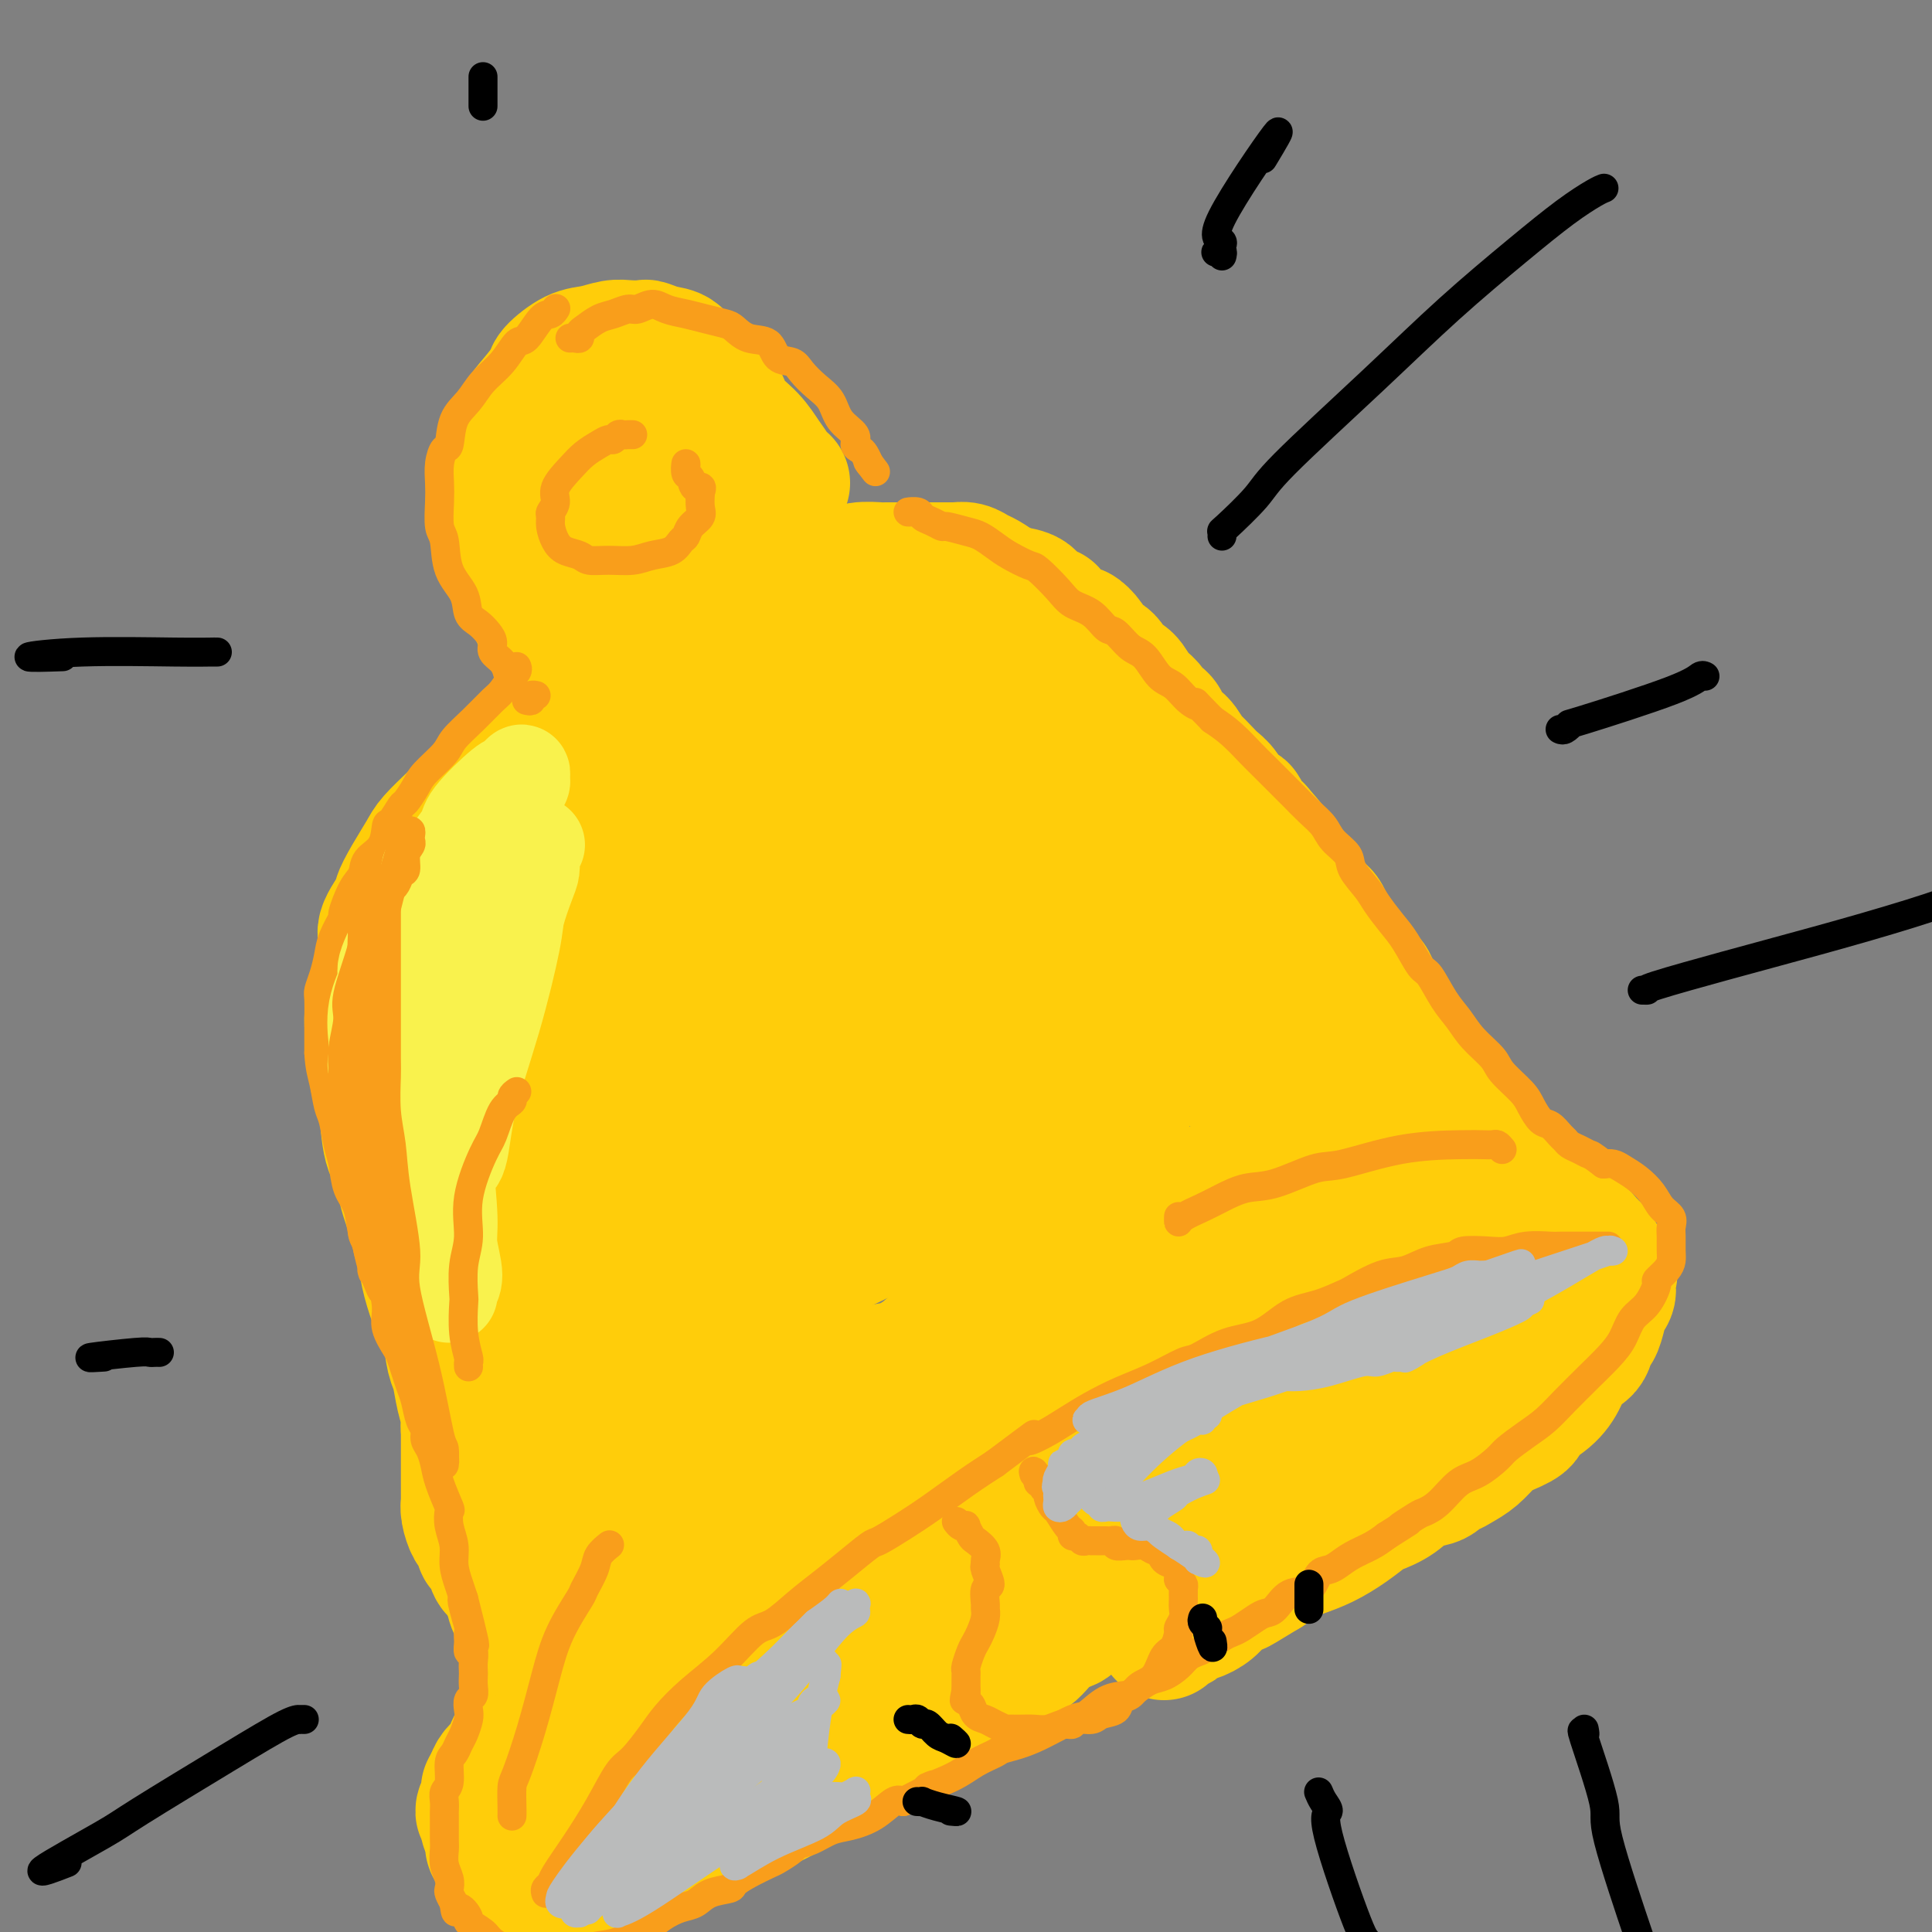 <svg viewBox='0 0 400 400' version='1.1' xmlns='http://www.w3.org/2000/svg' xmlns:xlink='http://www.w3.org/1999/xlink'><rect x="0" y="0" width="400" height="400" fill="#808080" stroke="none"/><g fill='none' stroke='#FFCD0A' stroke-width='28' stroke-linecap='round' stroke-linejoin='round'><path d='M162,100c-0.298,0.100 -0.595,0.201 -1,0c-0.405,-0.201 -0.917,-0.702 -1,-1c-0.083,-0.298 0.263,-0.391 0,-1c-0.263,-0.609 -1.134,-1.735 -2,-3c-0.866,-1.265 -1.725,-2.671 -3,-4c-1.275,-1.329 -2.964,-2.581 -4,-4c-1.036,-1.419 -1.417,-3.004 -2,-4c-0.583,-0.996 -1.366,-1.404 -2,-2c-0.634,-0.596 -1.119,-1.379 -2,-2c-0.881,-0.621 -2.157,-1.081 -3,-2c-0.843,-0.919 -1.254,-2.299 -2,-3c-0.746,-0.701 -1.826,-0.725 -3,-1c-1.174,-0.275 -2.442,-0.802 -3,-1c-0.558,-0.198 -0.406,-0.066 -1,0c-0.594,0.066 -1.936,0.066 -3,0c-1.064,-0.066 -1.852,-0.199 -3,0c-1.148,0.199 -2.656,0.731 -4,1c-1.344,0.269 -2.524,0.276 -4,1c-1.476,0.724 -3.249,2.166 -4,3c-0.751,0.834 -0.480,1.058 -1,2c-0.520,0.942 -1.832,2.600 -3,4c-1.168,1.400 -2.191,2.543 -3,4c-0.809,1.457 -1.405,3.229 -2,5'/><path d='M106,92c-2.023,3.465 -0.579,3.129 0,5c0.579,1.871 0.293,5.950 0,8c-0.293,2.050 -0.594,2.072 0,4c0.594,1.928 2.083,5.761 3,9c0.917,3.239 1.263,5.884 2,8c0.737,2.116 1.864,3.704 3,5c1.136,1.296 2.279,2.299 3,3c0.721,0.701 1.019,1.099 2,2c0.981,0.901 2.645,2.305 4,3c1.355,0.695 2.402,0.680 4,1c1.598,0.320 3.747,0.973 6,1c2.253,0.027 4.610,-0.573 7,-1c2.390,-0.427 4.813,-0.681 6,-1c1.187,-0.319 1.138,-0.701 2,-2c0.862,-1.299 2.636,-3.513 4,-6c1.364,-2.487 2.318,-5.247 3,-8c0.682,-2.753 1.093,-5.499 1,-9c-0.093,-3.501 -0.689,-7.758 -1,-10c-0.311,-2.242 -0.338,-2.471 -1,-4c-0.662,-1.529 -1.961,-4.358 -3,-6c-1.039,-1.642 -1.819,-2.097 -3,-3c-1.181,-0.903 -2.762,-2.256 -4,-3c-1.238,-0.744 -2.134,-0.881 -4,-1c-1.866,-0.119 -4.701,-0.219 -6,0c-1.299,0.219 -1.060,0.758 -2,2c-0.940,1.242 -3.058,3.188 -5,6c-1.942,2.812 -3.708,6.491 -5,10c-1.292,3.509 -2.109,6.848 -2,10c0.109,3.152 1.145,6.118 2,9c0.855,2.882 1.530,5.681 2,7c0.470,1.319 0.735,1.160 1,1'/><path d='M125,132c1.143,3.265 1.499,2.928 2,3c0.501,0.072 1.146,0.553 2,1c0.854,0.447 1.915,0.859 3,0c1.085,-0.859 2.193,-2.989 3,-4c0.807,-1.011 1.313,-0.905 2,-3c0.687,-2.095 1.554,-6.393 2,-10c0.446,-3.607 0.471,-6.522 0,-9c-0.471,-2.478 -1.436,-4.519 -2,-6c-0.564,-1.481 -0.725,-2.403 -1,-3c-0.275,-0.597 -0.663,-0.871 -1,-1c-0.337,-0.129 -0.624,-0.115 -1,0c-0.376,0.115 -0.841,0.330 -1,1c-0.159,0.670 -0.010,1.794 0,4c0.010,2.206 -0.118,5.493 1,9c1.118,3.507 3.482,7.236 5,9c1.518,1.764 2.191,1.565 3,2c0.809,0.435 1.754,1.503 3,2c1.246,0.497 2.792,0.424 4,0c1.208,-0.424 2.079,-1.197 3,-2c0.921,-0.803 1.893,-1.636 3,-3c1.107,-1.364 2.349,-3.260 3,-4c0.651,-0.740 0.709,-0.323 1,-1c0.291,-0.677 0.814,-2.446 1,-3c0.186,-0.554 0.035,0.107 0,0c-0.035,-0.107 0.046,-0.982 0,-1c-0.046,-0.018 -0.218,0.820 0,1c0.218,0.180 0.828,-0.298 1,0c0.172,0.298 -0.094,1.371 0,2c0.094,0.629 0.547,0.815 1,1'/><path d='M162,117c0.475,0.691 0.662,0.917 1,1c0.338,0.083 0.827,0.023 1,0c0.173,-0.023 0.031,-0.010 0,0c-0.031,0.010 0.048,0.016 0,0c-0.048,-0.016 -0.224,-0.053 0,0c0.224,0.053 0.848,0.195 1,0c0.152,-0.195 -0.170,-0.729 0,-1c0.170,-0.271 0.830,-0.279 1,0c0.170,0.279 -0.151,0.846 0,1c0.151,0.154 0.772,-0.103 1,0c0.228,0.103 0.061,0.566 0,1c-0.061,0.434 -0.018,0.838 0,1c0.018,0.162 0.009,0.081 0,0'/><path d='M144,146c-0.088,-0.417 -0.176,-0.835 0,-1c0.176,-0.165 0.616,-0.079 1,0c0.384,0.079 0.712,0.151 1,0c0.288,-0.151 0.537,-0.526 1,-1c0.463,-0.474 1.141,-1.049 1,-1c-0.141,0.049 -1.100,0.720 -2,1c-0.900,0.280 -1.741,0.169 -4,1c-2.259,0.831 -5.935,2.604 -9,4c-3.065,1.396 -5.517,2.416 -7,3c-1.483,0.584 -1.996,0.734 -3,1c-1.004,0.266 -2.500,0.649 -4,1c-1.500,0.351 -3.006,0.669 -4,1c-0.994,0.331 -1.477,0.673 -2,1c-0.523,0.327 -1.088,0.639 -2,1c-0.912,0.361 -2.173,0.771 -3,1c-0.827,0.229 -1.220,0.276 -2,1c-0.780,0.724 -1.946,2.127 -3,3c-1.054,0.873 -1.997,1.218 -3,2c-1.003,0.782 -2.068,2.000 -3,3c-0.932,1.000 -1.733,1.782 -3,3c-1.267,1.218 -3.002,2.872 -4,4c-0.998,1.128 -1.260,1.731 -2,3c-0.740,1.269 -1.959,3.205 -3,5c-1.041,1.795 -1.904,3.449 -2,4c-0.096,0.551 0.574,0.001 0,1c-0.574,0.999 -2.393,3.548 -3,5c-0.607,1.452 -0.002,1.806 0,3c0.002,1.194 -0.597,3.227 -1,5c-0.403,1.773 -0.608,3.285 -1,5c-0.392,1.715 -0.969,3.633 -1,6c-0.031,2.367 0.485,5.184 1,8'/><path d='M78,219c-0.135,5.410 0.526,5.435 1,6c0.474,0.565 0.761,1.671 1,4c0.239,2.329 0.431,5.881 1,8c0.569,2.119 1.515,2.803 2,4c0.485,1.197 0.511,2.905 1,5c0.489,2.095 1.443,4.576 2,6c0.557,1.424 0.716,1.789 1,3c0.284,1.211 0.692,3.266 1,5c0.308,1.734 0.516,3.148 1,5c0.484,1.852 1.243,4.144 2,6c0.757,1.856 1.513,3.277 2,5c0.487,1.723 0.704,3.748 1,5c0.296,1.252 0.672,1.731 1,3c0.328,1.269 0.610,3.327 1,5c0.390,1.673 0.889,2.959 1,4c0.111,1.041 -0.166,1.836 0,3c0.166,1.164 0.776,2.698 1,3c0.224,0.302 0.064,-0.628 0,-1c-0.064,-0.372 -0.032,-0.186 0,0'/><path d='M153,129c0.449,-0.449 0.898,-0.898 1,-1c0.102,-0.102 -0.143,0.144 1,0c1.143,-0.144 3.673,-0.679 5,-1c1.327,-0.321 1.449,-0.428 3,-1c1.551,-0.572 4.530,-1.610 7,-2c2.470,-0.390 4.432,-0.133 6,0c1.568,0.133 2.743,0.143 4,0c1.257,-0.143 2.594,-0.439 4,0c1.406,0.439 2.879,1.613 4,2c1.121,0.387 1.891,-0.012 3,0c1.109,0.012 2.558,0.435 4,1c1.442,0.565 2.878,1.271 4,2c1.122,0.729 1.931,1.480 3,2c1.069,0.520 2.397,0.810 3,1c0.603,0.190 0.482,0.280 1,1c0.518,0.720 1.677,2.070 3,3c1.323,0.930 2.810,1.440 4,2c1.190,0.560 2.082,1.170 3,2c0.918,0.830 1.861,1.881 3,3c1.139,1.119 2.473,2.307 3,3c0.527,0.693 0.249,0.892 1,2c0.751,1.108 2.533,3.124 4,5c1.467,1.876 2.620,3.613 4,5c1.380,1.387 2.989,2.423 4,4c1.011,1.577 1.426,3.694 2,5c0.574,1.306 1.307,1.802 2,3c0.693,1.198 1.347,3.099 2,5'/><path d='M241,175c3.584,5.408 3.043,4.430 3,5c-0.043,0.570 0.410,2.690 1,4c0.590,1.310 1.317,1.809 2,3c0.683,1.191 1.324,3.073 2,4c0.676,0.927 1.388,0.898 2,2c0.612,1.102 1.124,3.335 2,5c0.876,1.665 2.118,2.763 3,4c0.882,1.237 1.406,2.614 2,4c0.594,1.386 1.258,2.780 2,4c0.742,1.220 1.561,2.266 2,3c0.439,0.734 0.499,1.156 1,2c0.501,0.844 1.444,2.110 2,3c0.556,0.890 0.724,1.404 1,2c0.276,0.596 0.660,1.273 1,2c0.340,0.727 0.636,1.503 1,2c0.364,0.497 0.797,0.716 1,1c0.203,0.284 0.175,0.633 0,1c-0.175,0.367 -0.497,0.753 -1,2c-0.503,1.247 -1.188,3.355 -2,5c-0.812,1.645 -1.752,2.828 -4,5c-2.248,2.172 -5.804,5.334 -8,7c-2.196,1.666 -3.031,1.837 -5,3c-1.969,1.163 -5.070,3.318 -8,5c-2.930,1.682 -5.687,2.892 -8,4c-2.313,1.108 -4.181,2.113 -6,3c-1.819,0.887 -3.587,1.657 -6,3c-2.413,1.343 -5.470,3.260 -7,4c-1.530,0.740 -1.534,0.301 -3,1c-1.466,0.699 -4.395,2.534 -7,4c-2.605,1.466 -4.887,2.562 -7,4c-2.113,1.438 -4.056,3.219 -6,5'/><path d='M191,281c-11.243,6.226 -7.849,3.791 -7,3c0.849,-0.791 -0.847,0.061 -3,1c-2.153,0.939 -4.762,1.966 -7,3c-2.238,1.034 -4.106,2.074 -6,3c-1.894,0.926 -3.815,1.739 -6,3c-2.185,1.261 -4.635,2.972 -7,4c-2.365,1.028 -4.645,1.374 -6,2c-1.355,0.626 -1.784,1.530 -3,2c-1.216,0.470 -3.218,0.504 -5,1c-1.782,0.496 -3.343,1.452 -5,2c-1.657,0.548 -3.408,0.687 -5,1c-1.592,0.313 -3.024,0.802 -4,1c-0.976,0.198 -1.497,0.107 -2,0c-0.503,-0.107 -0.990,-0.229 -2,0c-1.010,0.229 -2.545,0.810 -3,1c-0.455,0.190 0.169,-0.012 0,0c-0.169,0.012 -1.130,0.237 -2,0c-0.870,-0.237 -1.649,-0.936 -2,-1c-0.351,-0.064 -0.272,0.507 -1,0c-0.728,-0.507 -2.261,-2.093 -4,-4c-1.739,-1.907 -3.684,-4.133 -6,-8c-2.316,-3.867 -5.004,-9.373 -7,-14c-1.996,-4.627 -3.299,-8.375 -4,-12c-0.701,-3.625 -0.798,-7.127 -1,-9c-0.202,-1.873 -0.509,-2.117 -1,-4c-0.491,-1.883 -1.166,-5.406 -1,-11c0.166,-5.594 1.174,-13.259 2,-20c0.826,-6.741 1.469,-12.560 4,-19c2.531,-6.440 6.951,-13.503 9,-17c2.049,-3.497 1.728,-3.428 3,-5c1.272,-1.572 4.136,-4.786 7,-8'/><path d='M116,176c4.266,-5.637 5.430,-4.729 8,-6c2.570,-1.271 6.546,-4.720 10,-7c3.454,-2.280 6.387,-3.390 9,-4c2.613,-0.610 4.905,-0.719 6,-1c1.095,-0.281 0.993,-0.734 2,-1c1.007,-0.266 3.124,-0.344 4,0c0.876,0.344 0.513,1.111 1,1c0.487,-0.111 1.825,-1.100 1,1c-0.825,2.100 -3.812,7.291 -6,10c-2.188,2.709 -3.577,2.937 -8,7c-4.423,4.063 -11.879,11.960 -18,18c-6.121,6.040 -10.907,10.224 -14,13c-3.093,2.776 -4.494,4.146 -5,5c-0.506,0.854 -0.119,1.192 0,1c0.119,-0.192 -0.031,-0.915 0,-1c0.031,-0.085 0.241,0.466 4,-3c3.759,-3.466 11.066,-10.950 19,-18c7.934,-7.050 16.496,-13.667 24,-20c7.504,-6.333 13.949,-12.383 19,-17c5.051,-4.617 8.709,-7.800 10,-9c1.291,-1.200 0.215,-0.416 0,0c-0.215,0.416 0.432,0.463 1,0c0.568,-0.463 1.059,-1.437 -2,0c-3.059,1.437 -9.668,5.284 -17,10c-7.332,4.716 -15.389,10.302 -23,16c-7.611,5.698 -14.777,11.507 -21,17c-6.223,5.493 -11.505,10.671 -14,13c-2.495,2.329 -2.205,1.810 -2,2c0.205,0.190 0.324,1.090 0,2c-0.324,0.910 -1.093,1.832 1,1c2.093,-0.832 7.046,-3.416 12,-6'/><path d='M117,200c3.187,-1.747 5.155,-3.115 11,-7c5.845,-3.885 15.566,-10.286 24,-16c8.434,-5.714 15.582,-10.742 22,-15c6.418,-4.258 12.105,-7.748 15,-10c2.895,-2.252 2.999,-3.266 3,-3c0.001,0.266 -0.100,1.811 -1,3c-0.900,1.189 -2.599,2.021 -8,6c-5.401,3.979 -14.504,11.105 -23,18c-8.496,6.895 -16.384,13.558 -24,20c-7.616,6.442 -14.961,12.661 -21,18c-6.039,5.339 -10.772,9.798 -13,12c-2.228,2.202 -1.951,2.149 -2,2c-0.049,-0.149 -0.424,-0.392 -1,0c-0.576,0.392 -1.352,1.419 1,0c2.352,-1.419 7.831,-5.284 15,-10c7.169,-4.716 16.026,-10.284 26,-16c9.974,-5.716 21.065,-11.582 27,-15c5.935,-3.418 6.713,-4.390 11,-7c4.287,-2.610 12.083,-6.860 17,-9c4.917,-2.140 6.956,-2.170 8,-2c1.044,0.170 1.092,0.541 1,1c-0.092,0.459 -0.323,1.006 0,1c0.323,-0.006 1.202,-0.563 -1,2c-2.202,2.563 -7.484,8.248 -14,14c-6.516,5.752 -14.265,11.570 -22,17c-7.735,5.430 -15.457,10.472 -23,16c-7.543,5.528 -14.909,11.544 -19,15c-4.091,3.456 -4.909,4.354 -7,6c-2.091,1.646 -5.455,4.042 -7,5c-1.545,0.958 -1.273,0.479 -1,0'/><path d='M111,246c-12.289,9.370 -3.512,3.295 0,1c3.512,-2.295 1.760,-0.811 6,-4c4.240,-3.189 14.471,-11.049 20,-15c5.529,-3.951 6.356,-3.991 12,-8c5.644,-4.009 16.105,-11.987 24,-18c7.895,-6.013 13.225,-10.060 18,-13c4.775,-2.940 8.994,-4.773 11,-6c2.006,-1.227 1.800,-1.849 2,-2c0.200,-0.151 0.806,0.170 1,0c0.194,-0.170 -0.023,-0.831 0,-1c0.023,-0.169 0.285,0.154 0,1c-0.285,0.846 -1.116,2.216 -2,3c-0.884,0.784 -1.822,0.981 -7,5c-5.178,4.019 -14.595,11.859 -20,16c-5.405,4.141 -6.797,4.583 -12,8c-5.203,3.417 -14.218,9.810 -22,15c-7.782,5.190 -14.332,9.176 -20,13c-5.668,3.824 -10.454,7.485 -13,9c-2.546,1.515 -2.850,0.885 -3,1c-0.150,0.115 -0.145,0.975 0,1c0.145,0.025 0.430,-0.784 1,-1c0.570,-0.216 1.427,0.160 6,-2c4.573,-2.160 12.864,-6.855 22,-12c9.136,-5.145 19.117,-10.741 29,-16c9.883,-5.259 19.667,-10.181 29,-14c9.333,-3.819 18.213,-6.535 23,-8c4.787,-1.465 5.479,-1.680 7,-2c1.521,-0.320 3.872,-0.746 5,-1c1.128,-0.254 1.035,-0.338 1,0c-0.035,0.338 -0.010,1.096 -4,4c-3.990,2.904 -11.995,7.952 -20,13'/><path d='M205,213c-5.188,3.927 -6.657,5.246 -13,9c-6.343,3.754 -17.559,9.943 -27,16c-9.441,6.057 -17.105,11.982 -24,17c-6.895,5.018 -13.021,9.130 -17,12c-3.979,2.870 -5.812,4.499 -7,5c-1.188,0.501 -1.731,-0.127 -1,0c0.731,0.127 2.735,1.009 8,-1c5.265,-2.009 13.791,-6.907 23,-12c9.209,-5.093 19.100,-10.380 30,-16c10.900,-5.620 22.807,-11.573 29,-15c6.193,-3.427 6.670,-4.327 11,-7c4.330,-2.673 12.512,-7.117 16,-9c3.488,-1.883 2.281,-1.205 2,-1c-0.281,0.205 0.364,-0.064 0,0c-0.364,0.064 -1.737,0.461 -8,4c-6.263,3.539 -17.417,10.219 -24,14c-6.583,3.781 -8.595,4.662 -16,9c-7.405,4.338 -20.203,12.132 -31,19c-10.797,6.868 -19.592,12.808 -27,18c-7.408,5.192 -13.430,9.635 -17,12c-3.570,2.365 -4.689,2.651 -5,3c-0.311,0.349 0.185,0.761 0,1c-0.185,0.239 -1.050,0.306 2,-1c3.050,-1.306 10.014,-3.986 18,-8c7.986,-4.014 16.995,-9.363 26,-14c9.005,-4.637 18.007,-8.563 27,-13c8.993,-4.437 17.978,-9.385 23,-12c5.022,-2.615 6.083,-2.896 9,-4c2.917,-1.104 7.691,-3.030 10,-4c2.309,-0.970 2.155,-0.985 2,-1'/><path d='M224,234c17.910,-8.646 4.185,-2.261 -1,0c-5.185,2.261 -1.831,0.399 -1,0c0.831,-0.399 -0.862,0.667 -2,1c-1.138,0.333 -1.720,-0.066 -3,0c-1.280,0.066 -3.258,0.596 -5,1c-1.742,0.404 -3.250,0.680 -4,1c-0.750,0.320 -0.744,0.683 -1,0c-0.256,-0.683 -0.774,-2.413 -1,-3c-0.226,-0.587 -0.161,-0.032 1,-3c1.161,-2.968 3.418,-9.459 6,-16c2.582,-6.541 5.491,-13.133 7,-19c1.509,-5.867 1.620,-11.008 2,-15c0.380,-3.992 1.030,-6.835 0,-9c-1.030,-2.165 -3.739,-3.652 -5,-5c-1.261,-1.348 -1.072,-2.557 -2,-4c-0.928,-1.443 -2.971,-3.120 -5,-5c-2.029,-1.880 -4.043,-3.965 -5,-5c-0.957,-1.035 -0.857,-1.021 -1,-1c-0.143,0.021 -0.529,0.050 -1,0c-0.471,-0.050 -1.025,-0.181 -1,0c0.025,0.181 0.631,0.672 1,1c0.369,0.328 0.501,0.494 2,2c1.499,1.506 4.365,4.353 8,8c3.635,3.647 8.037,8.093 12,12c3.963,3.907 7.485,7.275 9,9c1.515,1.725 1.022,1.806 2,3c0.978,1.194 3.428,3.499 5,6c1.572,2.501 2.267,5.196 3,7c0.733,1.804 1.505,2.716 2,4c0.495,1.284 0.713,2.938 1,4c0.287,1.062 0.644,1.531 1,2'/><path d='M248,210c2.166,4.568 0.580,2.989 0,3c-0.580,0.011 -0.156,1.611 0,3c0.156,1.389 0.042,2.566 0,3c-0.042,0.434 -0.012,0.124 0,0c0.012,-0.124 0.006,-0.062 0,0'/><path d='M98,281c-0.030,-0.213 -0.061,-0.426 0,0c0.061,0.426 0.212,1.491 0,2c-0.212,0.509 -0.789,0.463 -1,1c-0.211,0.537 -0.057,1.657 0,3c0.057,1.343 0.015,2.909 0,4c-0.015,1.091 -0.004,1.706 0,3c0.004,1.294 0.001,3.265 0,4c-0.001,0.735 -0.000,0.232 0,1c0.000,0.768 0.000,2.807 0,4c-0.000,1.193 -0.001,1.540 0,2c0.001,0.460 0.003,1.034 0,2c-0.003,0.966 -0.012,2.324 0,3c0.012,0.676 0.046,0.671 0,1c-0.046,0.329 -0.171,0.991 0,2c0.171,1.009 0.637,2.364 1,3c0.363,0.636 0.622,0.554 1,1c0.378,0.446 0.874,1.419 1,2c0.126,0.581 -0.117,0.769 0,1c0.117,0.231 0.596,0.504 1,1c0.404,0.496 0.735,1.214 1,2c0.265,0.786 0.466,1.638 1,2c0.534,0.362 1.403,0.232 2,1c0.597,0.768 0.923,2.433 1,3c0.077,0.567 -0.095,0.037 0,0c0.095,-0.037 0.456,0.418 1,1c0.544,0.582 1.272,1.291 2,2'/><path d='M109,332c2.322,3.344 2.128,2.206 2,2c-0.128,-0.206 -0.188,0.522 0,1c0.188,0.478 0.624,0.705 1,1c0.376,0.295 0.692,0.656 1,1c0.308,0.344 0.608,0.670 1,1c0.392,0.330 0.878,0.665 1,1c0.122,0.335 -0.119,0.670 0,1c0.119,0.330 0.598,0.657 1,1c0.402,0.343 0.728,0.704 1,1c0.272,0.296 0.491,0.526 1,1c0.509,0.474 1.307,1.191 2,2c0.693,0.809 1.281,1.709 2,2c0.719,0.291 1.570,-0.027 2,0c0.430,0.027 0.438,0.400 1,1c0.562,0.600 1.677,1.429 3,2c1.323,0.571 2.853,0.885 4,1c1.147,0.115 1.910,0.031 3,0c1.090,-0.031 2.507,-0.008 4,0c1.493,0.008 3.060,0.002 4,0c0.940,-0.002 1.251,0.000 2,0c0.749,-0.000 1.935,-0.003 3,0c1.065,0.003 2.010,0.012 3,0c0.990,-0.012 2.025,-0.045 3,0c0.975,0.045 1.888,0.166 3,0c1.112,-0.166 2.421,-0.621 3,-1c0.579,-0.379 0.427,-0.683 1,-1c0.573,-0.317 1.872,-0.649 3,-1c1.128,-0.351 2.086,-0.723 3,-1c0.914,-0.277 1.785,-0.459 3,-1c1.215,-0.541 2.776,-1.440 4,-2c1.224,-0.560 2.112,-0.780 3,-1'/><path d='M177,343c4.067,-1.287 4.233,-0.505 5,-1c0.767,-0.495 2.134,-2.266 4,-3c1.866,-0.734 4.231,-0.431 6,-1c1.769,-0.569 2.944,-2.010 5,-3c2.056,-0.990 4.994,-1.528 6,-2c1.006,-0.472 0.080,-0.877 2,-2c1.920,-1.123 6.685,-2.966 9,-4c2.315,-1.034 2.181,-1.261 3,-2c0.819,-0.739 2.590,-1.990 5,-3c2.410,-1.010 5.457,-1.780 8,-3c2.543,-1.220 4.582,-2.889 6,-4c1.418,-1.111 2.215,-1.665 4,-3c1.785,-1.335 4.557,-3.451 7,-5c2.443,-1.549 4.558,-2.532 7,-4c2.442,-1.468 5.211,-3.420 8,-5c2.789,-1.580 5.596,-2.789 7,-4c1.404,-1.211 1.403,-2.423 3,-4c1.597,-1.577 4.792,-3.519 7,-5c2.208,-1.481 3.430,-2.502 5,-4c1.570,-1.498 3.487,-3.474 5,-5c1.513,-1.526 2.622,-2.601 4,-4c1.378,-1.399 3.024,-3.121 4,-4c0.976,-0.879 1.281,-0.915 2,-2c0.719,-1.085 1.853,-3.217 3,-5c1.147,-1.783 2.308,-3.215 3,-4c0.692,-0.785 0.917,-0.923 1,-2c0.083,-1.077 0.025,-3.092 0,-4c-0.025,-0.908 -0.017,-0.707 0,-1c0.017,-0.293 0.043,-1.079 0,-2c-0.043,-0.921 -0.155,-1.977 -1,-3c-0.845,-1.023 -2.422,-2.011 -4,-3'/><path d='M301,242c-1.751,-1.187 -3.628,-1.153 -8,-1c-4.372,0.153 -11.237,0.427 -15,1c-3.763,0.573 -4.422,1.445 -8,3c-3.578,1.555 -10.073,3.794 -15,6c-4.927,2.206 -8.284,4.381 -11,6c-2.716,1.619 -4.790,2.682 -7,4c-2.210,1.318 -4.556,2.890 -6,4c-1.444,1.110 -1.987,1.757 -4,3c-2.013,1.243 -5.497,3.083 -9,5c-3.503,1.917 -7.024,3.913 -11,6c-3.976,2.087 -8.406,4.267 -13,7c-4.594,2.733 -9.350,6.019 -14,9c-4.650,2.981 -9.192,5.657 -12,7c-2.808,1.343 -3.882,1.353 -6,3c-2.118,1.647 -5.279,4.932 -8,7c-2.721,2.068 -5.001,2.921 -7,4c-1.999,1.079 -3.716,2.386 -5,3c-1.284,0.614 -2.136,0.535 -3,1c-0.864,0.465 -1.739,1.475 -2,2c-0.261,0.525 0.093,0.565 0,1c-0.093,0.435 -0.631,1.267 -1,2c-0.369,0.733 -0.568,1.369 1,2c1.568,0.631 4.904,1.259 12,-1c7.096,-2.259 17.953,-7.403 24,-10c6.047,-2.597 7.286,-2.646 13,-6c5.714,-3.354 15.905,-10.013 25,-15c9.095,-4.987 17.095,-8.303 24,-12c6.905,-3.697 12.717,-7.774 19,-11c6.283,-3.226 13.038,-5.599 17,-7c3.962,-1.401 5.132,-1.829 6,-2c0.868,-0.171 1.434,-0.086 2,0'/><path d='M279,263c4.100,-1.411 1.850,-0.437 1,0c-0.850,0.437 -0.301,0.339 0,0c0.301,-0.339 0.353,-0.917 0,0c-0.353,0.917 -1.113,3.331 -2,5c-0.887,1.669 -1.903,2.592 -7,6c-5.097,3.408 -14.277,9.299 -23,15c-8.723,5.701 -16.990,11.211 -26,16c-9.010,4.789 -18.762,8.858 -27,13c-8.238,4.142 -14.961,8.358 -22,12c-7.039,3.642 -14.393,6.709 -18,8c-3.607,1.291 -3.465,0.807 -4,1c-0.535,0.193 -1.747,1.065 -2,1c-0.253,-0.065 0.451,-1.067 0,-1c-0.451,0.067 -2.058,1.202 0,-1c2.058,-2.202 7.782,-7.741 11,-11c3.218,-3.259 3.929,-4.238 9,-8c5.071,-3.762 14.503,-10.307 23,-16c8.497,-5.693 16.058,-10.533 23,-15c6.942,-4.467 13.265,-8.560 19,-12c5.735,-3.440 10.883,-6.227 14,-8c3.117,-1.773 4.204,-2.531 5,-3c0.796,-0.469 1.300,-0.649 2,-1c0.700,-0.351 1.596,-0.873 2,-1c0.404,-0.127 0.315,0.139 1,0c0.685,-0.139 2.145,-0.684 3,-1c0.855,-0.316 1.106,-0.402 2,-1c0.894,-0.598 2.430,-1.707 3,-2c0.570,-0.293 0.173,0.231 1,0c0.827,-0.231 2.876,-1.216 4,-2c1.124,-0.784 1.321,-1.367 2,-2c0.679,-0.633 1.839,-1.317 3,-2'/><path d='M276,253c13.561,-8.156 5.465,-3.548 3,-2c-2.465,1.548 0.702,0.034 2,-1c1.298,-1.034 0.729,-1.589 1,-2c0.271,-0.411 1.383,-0.676 2,-1c0.617,-0.324 0.741,-0.705 1,-1c0.259,-0.295 0.655,-0.505 1,-1c0.345,-0.495 0.639,-1.277 1,-2c0.361,-0.723 0.787,-1.387 1,-2c0.213,-0.613 0.211,-1.176 0,-2c-0.211,-0.824 -0.633,-1.910 -1,-3c-0.367,-1.090 -0.680,-2.184 -1,-3c-0.320,-0.816 -0.648,-1.355 -1,-2c-0.352,-0.645 -0.728,-1.395 -1,-2c-0.272,-0.605 -0.440,-1.066 -1,-2c-0.560,-0.934 -1.512,-2.340 -2,-3c-0.488,-0.660 -0.513,-0.573 -1,-1c-0.487,-0.427 -1.437,-1.368 -2,-2c-0.563,-0.632 -0.738,-0.954 -1,-1c-0.262,-0.046 -0.610,0.184 -1,0c-0.390,-0.184 -0.823,-0.781 -1,-1c-0.177,-0.219 -0.099,-0.059 0,0c0.099,0.059 0.219,0.016 0,0c-0.219,-0.016 -0.777,-0.005 -1,0c-0.223,0.005 -0.112,0.002 0,0'/><path d='M129,316c-0.334,-0.055 -0.668,-0.110 -1,0c-0.332,0.110 -0.664,0.384 -1,1c-0.336,0.616 -0.678,1.575 -1,3c-0.322,1.425 -0.623,3.317 -1,5c-0.377,1.683 -0.829,3.158 -1,4c-0.171,0.842 -0.060,1.052 0,2c0.060,0.948 0.069,2.635 0,4c-0.069,1.365 -0.215,2.408 0,3c0.215,0.592 0.791,0.733 1,1c0.209,0.267 0.052,0.661 0,1c-0.052,0.339 0.000,0.624 0,1c-0.000,0.376 -0.053,0.842 0,1c0.053,0.158 0.212,0.006 0,0c-0.212,-0.006 -0.795,0.132 -1,0c-0.205,-0.132 -0.034,-0.535 -1,-2c-0.966,-1.465 -3.071,-3.994 -5,-6c-1.929,-2.006 -3.683,-3.491 -5,-5c-1.317,-1.509 -2.198,-3.044 -3,-4c-0.802,-0.956 -1.523,-1.334 -2,-2c-0.477,-0.666 -0.708,-1.619 -1,-2c-0.292,-0.381 -0.646,-0.191 -1,0'/><path d='M106,321c-2.960,-3.354 -0.860,-1.738 0,-1c0.860,0.738 0.481,0.599 0,1c-0.481,0.401 -1.064,1.342 -1,2c0.064,0.658 0.776,1.035 1,2c0.224,0.965 -0.042,2.520 0,4c0.042,1.480 0.390,2.886 1,4c0.610,1.114 1.483,1.936 2,3c0.517,1.064 0.678,2.368 1,3c0.322,0.632 0.803,0.590 1,1c0.197,0.410 0.109,1.272 0,2c-0.109,0.728 -0.239,1.322 0,2c0.239,0.678 0.849,1.438 1,2c0.151,0.562 -0.156,0.924 0,1c0.156,0.076 0.774,-0.133 1,0c0.226,0.133 0.061,0.610 0,1c-0.061,0.390 -0.019,0.694 0,1c0.019,0.306 0.016,0.613 0,1c-0.016,0.387 -0.044,0.855 0,1c0.044,0.145 0.159,-0.032 0,0c-0.159,0.032 -0.592,0.274 -1,1c-0.408,0.726 -0.791,1.938 -1,3c-0.209,1.062 -0.245,1.975 -1,3c-0.755,1.025 -2.230,2.161 -3,3c-0.770,0.839 -0.835,1.379 -1,2c-0.165,0.621 -0.429,1.321 -1,2c-0.571,0.679 -1.449,1.337 -2,2c-0.551,0.663 -0.776,1.332 -1,2'/><path d='M102,369c-1.697,3.047 -0.441,0.663 0,0c0.441,-0.663 0.067,0.395 0,1c-0.067,0.605 0.173,0.758 0,1c-0.173,0.242 -0.760,0.575 -1,1c-0.240,0.425 -0.132,0.943 0,1c0.132,0.057 0.288,-0.347 0,0c-0.288,0.347 -1.020,1.445 -1,2c0.020,0.555 0.792,0.566 1,1c0.208,0.434 -0.147,1.291 0,2c0.147,0.709 0.797,1.271 1,2c0.203,0.729 -0.041,1.627 0,2c0.041,0.373 0.365,0.222 1,1c0.635,0.778 1.580,2.485 2,3c0.420,0.515 0.316,-0.163 1,0c0.684,0.163 2.155,1.168 3,2c0.845,0.832 1.063,1.491 2,2c0.937,0.509 2.592,0.868 4,1c1.408,0.132 2.569,0.038 5,-1c2.431,-1.038 6.133,-3.021 8,-4c1.867,-0.979 1.900,-0.955 4,-2c2.100,-1.045 6.266,-3.160 9,-5c2.734,-1.840 4.035,-3.404 6,-5c1.965,-1.596 4.593,-3.222 7,-5c2.407,-1.778 4.595,-3.707 6,-5c1.405,-1.293 2.029,-1.950 3,-3c0.971,-1.050 2.288,-2.491 4,-4c1.712,-1.509 3.818,-3.084 5,-4c1.182,-0.916 1.441,-1.173 2,-2c0.559,-0.827 1.420,-2.223 2,-3c0.580,-0.777 0.880,-0.936 1,-1c0.120,-0.064 0.060,-0.032 0,0'/><path d='M177,347c5.642,-5.100 1.747,-1.850 0,-1c-1.747,0.850 -1.345,-0.699 -4,-1c-2.655,-0.301 -8.367,0.647 -15,3c-6.633,2.353 -14.187,6.110 -18,8c-3.813,1.890 -3.886,1.912 -7,4c-3.114,2.088 -9.269,6.243 -13,9c-3.731,2.757 -5.039,4.115 -6,5c-0.961,0.885 -1.577,1.298 -2,2c-0.423,0.702 -0.654,1.693 -1,2c-0.346,0.307 -0.806,-0.072 -1,0c-0.194,0.072 -0.123,0.594 0,1c0.123,0.406 0.296,0.697 0,1c-0.296,0.303 -1.063,0.619 -1,1c0.063,0.381 0.955,0.829 2,1c1.045,0.171 2.242,0.067 3,0c0.758,-0.067 1.076,-0.097 3,0c1.924,0.097 5.453,0.321 9,0c3.547,-0.321 7.113,-1.185 10,-2c2.887,-0.815 5.097,-1.579 7,-2c1.903,-0.421 3.499,-0.497 5,-1c1.501,-0.503 2.907,-1.432 4,-2c1.093,-0.568 1.872,-0.775 3,-1c1.128,-0.225 2.604,-0.469 4,-1c1.396,-0.531 2.713,-1.350 4,-2c1.287,-0.650 2.542,-1.132 4,-2c1.458,-0.868 3.117,-2.123 5,-3c1.883,-0.877 3.991,-1.376 5,-2c1.009,-0.624 0.920,-1.373 2,-2c1.080,-0.627 3.329,-1.130 5,-2c1.671,-0.870 2.763,-2.106 4,-3c1.237,-0.894 2.618,-1.447 4,-2'/><path d='M192,355c7.579,-4.075 4.526,-3.264 4,-3c-0.526,0.264 1.474,-0.019 3,-1c1.526,-0.981 2.578,-2.658 4,-4c1.422,-1.342 3.215,-2.348 5,-3c1.785,-0.652 3.561,-0.950 5,-2c1.439,-1.050 2.541,-2.852 4,-4c1.459,-1.148 3.274,-1.643 4,-2c0.726,-0.357 0.362,-0.576 1,-1c0.638,-0.424 2.277,-1.053 4,-2c1.723,-0.947 3.531,-2.211 5,-3c1.469,-0.789 2.601,-1.102 4,-2c1.399,-0.898 3.066,-2.380 4,-3c0.934,-0.620 1.137,-0.377 2,-1c0.863,-0.623 2.388,-2.110 4,-3c1.612,-0.890 3.311,-1.182 5,-2c1.689,-0.818 3.369,-2.161 5,-3c1.631,-0.839 3.215,-1.172 5,-2c1.785,-0.828 3.772,-2.150 5,-3c1.228,-0.850 1.698,-1.226 3,-2c1.302,-0.774 3.437,-1.945 5,-3c1.563,-1.055 2.553,-1.992 4,-3c1.447,-1.008 3.350,-2.086 5,-3c1.650,-0.914 3.047,-1.662 4,-2c0.953,-0.338 1.463,-0.264 2,-1c0.537,-0.736 1.102,-2.280 2,-3c0.898,-0.720 2.128,-0.616 3,-1c0.872,-0.384 1.386,-1.255 2,-2c0.614,-0.745 1.330,-1.365 2,-2c0.670,-0.635 1.296,-1.286 2,-2c0.704,-0.714 1.487,-1.490 2,-2c0.513,-0.510 0.757,-0.755 1,-1'/><path d='M302,284c3.098,-2.562 2.843,-1.967 3,-2c0.157,-0.033 0.727,-0.694 1,-1c0.273,-0.306 0.249,-0.258 1,-1c0.751,-0.742 2.276,-2.274 3,-3c0.724,-0.726 0.645,-0.646 1,-1c0.355,-0.354 1.143,-1.141 2,-2c0.857,-0.859 1.784,-1.789 2,-2c0.216,-0.211 -0.279,0.297 0,0c0.279,-0.297 1.332,-1.399 2,-2c0.668,-0.601 0.950,-0.700 1,-1c0.050,-0.300 -0.131,-0.801 0,-1c0.131,-0.199 0.574,-0.095 1,0c0.426,0.095 0.836,0.180 1,0c0.164,-0.180 0.083,-0.627 0,-1c-0.083,-0.373 -0.167,-0.674 0,-1c0.167,-0.326 0.584,-0.679 1,-1c0.416,-0.321 0.829,-0.611 1,-1c0.171,-0.389 0.098,-0.878 0,-1c-0.098,-0.122 -0.222,0.122 0,0c0.222,-0.122 0.790,-0.609 1,-1c0.210,-0.391 0.064,-0.685 0,-1c-0.064,-0.315 -0.044,-0.652 0,-1c0.044,-0.348 0.114,-0.706 0,-1c-0.114,-0.294 -0.412,-0.522 -1,-1c-0.588,-0.478 -1.466,-1.206 -2,-2c-0.534,-0.794 -0.724,-1.656 -1,-2c-0.276,-0.344 -0.638,-0.172 -1,0'/><path d='M318,254c-0.833,-1.333 -0.417,-0.667 0,0'/><path d='M169,119c0.333,-0.000 0.666,-0.000 1,0c0.334,0.000 0.671,0.001 1,0c0.329,-0.001 0.652,-0.004 1,0c0.348,0.004 0.722,0.015 1,0c0.278,-0.015 0.460,-0.057 1,0c0.540,0.057 1.438,0.211 2,0c0.562,-0.211 0.790,-0.789 2,-1c1.210,-0.211 3.403,-0.057 4,0c0.597,0.057 -0.402,0.015 0,0c0.402,-0.015 2.206,-0.004 3,0c0.794,0.004 0.579,0.001 1,0c0.421,-0.001 1.479,-0.000 2,0c0.521,0.000 0.506,0.000 1,0c0.494,-0.000 1.498,-0.000 2,0c0.502,0.000 0.501,0.000 1,0c0.499,-0.000 1.499,-0.001 2,0c0.501,0.001 0.505,0.003 1,0c0.495,-0.003 1.483,-0.013 2,0c0.517,0.013 0.564,0.048 1,0c0.436,-0.048 1.261,-0.178 2,0c0.739,0.178 1.391,0.663 2,1c0.609,0.337 1.174,0.525 2,1c0.826,0.475 1.913,1.238 3,2'/><path d='M207,122c1.236,0.854 0.826,0.989 1,1c0.174,0.011 0.931,-0.104 2,0c1.069,0.104 2.449,0.426 3,1c0.551,0.574 0.274,1.402 1,2c0.726,0.598 2.456,0.968 3,1c0.544,0.032 -0.097,-0.274 0,0c0.097,0.274 0.932,1.128 2,2c1.068,0.872 2.369,1.761 3,2c0.631,0.239 0.592,-0.174 1,0c0.408,0.174 1.264,0.933 2,2c0.736,1.067 1.353,2.440 2,3c0.647,0.560 1.324,0.306 2,1c0.676,0.694 1.352,2.336 2,3c0.648,0.664 1.268,0.349 2,1c0.732,0.651 1.576,2.268 2,3c0.424,0.732 0.428,0.580 1,1c0.572,0.420 1.711,1.412 2,2c0.289,0.588 -0.271,0.771 0,1c0.271,0.229 1.372,0.503 2,1c0.628,0.497 0.783,1.218 1,2c0.217,0.782 0.495,1.627 1,2c0.505,0.373 1.237,0.274 2,1c0.763,0.726 1.555,2.276 2,3c0.445,0.724 0.541,0.621 1,1c0.459,0.379 1.280,1.238 2,2c0.720,0.762 1.340,1.425 2,2c0.660,0.575 1.362,1.060 2,2c0.638,0.940 1.212,2.334 2,3c0.788,0.666 1.789,0.602 2,1c0.211,0.398 -0.368,1.256 0,2c0.368,0.744 1.684,1.372 3,2'/><path d='M260,172c5.715,6.516 2.504,3.306 2,3c-0.504,-0.306 1.699,2.292 3,4c1.301,1.708 1.701,2.525 2,3c0.299,0.475 0.499,0.606 1,1c0.501,0.394 1.304,1.050 2,2c0.696,0.950 1.285,2.194 2,3c0.715,0.806 1.558,1.173 2,2c0.442,0.827 0.485,2.113 1,3c0.515,0.887 1.504,1.374 2,2c0.496,0.626 0.501,1.390 1,2c0.499,0.610 1.492,1.066 2,2c0.508,0.934 0.531,2.346 1,3c0.469,0.654 1.385,0.549 2,1c0.615,0.451 0.928,1.458 1,2c0.072,0.542 -0.098,0.619 0,1c0.098,0.381 0.465,1.065 1,2c0.535,0.935 1.239,2.120 2,3c0.761,0.880 1.580,1.454 2,2c0.420,0.546 0.441,1.062 1,2c0.559,0.938 1.655,2.296 2,3c0.345,0.704 -0.063,0.752 0,1c0.063,0.248 0.595,0.696 1,1c0.405,0.304 0.682,0.463 1,1c0.318,0.537 0.677,1.453 1,2c0.323,0.547 0.610,0.724 1,1c0.390,0.276 0.882,0.651 1,1c0.118,0.349 -0.140,0.671 0,1c0.140,0.329 0.677,0.666 1,1c0.323,0.334 0.433,0.667 1,1c0.567,0.333 1.591,0.667 2,1c0.409,0.333 0.205,0.667 0,1'/><path d='M301,230c6.461,9.394 2.112,3.879 1,2c-1.112,-1.879 1.011,-0.122 2,1c0.989,1.122 0.842,1.610 1,2c0.158,0.390 0.619,0.682 1,1c0.381,0.318 0.680,0.664 1,1c0.320,0.336 0.659,0.664 1,1c0.341,0.336 0.683,0.682 1,1c0.317,0.318 0.610,0.610 1,1c0.390,0.390 0.878,0.878 1,1c0.122,0.122 -0.122,-0.122 0,0c0.122,0.122 0.610,0.611 1,1c0.390,0.389 0.682,0.678 1,1c0.318,0.322 0.663,0.678 1,1c0.337,0.322 0.668,0.610 1,1c0.332,0.390 0.666,0.882 1,1c0.334,0.118 0.669,-0.137 1,0c0.331,0.137 0.657,0.665 1,1c0.343,0.335 0.704,0.476 1,1c0.296,0.524 0.527,1.432 1,2c0.473,0.568 1.187,0.796 2,1c0.813,0.204 1.723,0.383 2,1c0.277,0.617 -0.079,1.670 0,2c0.079,0.330 0.595,-0.065 1,0c0.405,0.065 0.701,0.591 1,1c0.299,0.409 0.601,0.702 1,1c0.399,0.298 0.894,0.600 1,1c0.106,0.400 -0.179,0.897 0,1c0.179,0.103 0.821,-0.189 1,0c0.179,0.189 -0.106,0.859 0,1c0.106,0.141 0.602,-0.245 1,0c0.398,0.245 0.699,1.123 1,2'/><path d='M331,261c4.582,4.960 1.036,1.861 0,1c-1.036,-0.861 0.437,0.517 1,1c0.563,0.483 0.214,0.071 0,0c-0.214,-0.071 -0.295,0.198 0,1c0.295,0.802 0.965,2.135 1,3c0.035,0.865 -0.566,1.261 -1,2c-0.434,0.739 -0.700,1.820 -1,3c-0.300,1.180 -0.632,2.457 -1,3c-0.368,0.543 -0.771,0.350 -1,1c-0.229,0.650 -0.283,2.142 -1,3c-0.717,0.858 -2.098,1.083 -3,2c-0.902,0.917 -1.326,2.525 -2,4c-0.674,1.475 -1.597,2.817 -3,4c-1.403,1.183 -3.285,2.207 -4,3c-0.715,0.793 -0.264,1.353 -1,2c-0.736,0.647 -2.659,1.379 -4,2c-1.341,0.621 -2.099,1.131 -3,2c-0.901,0.869 -1.944,2.096 -3,3c-1.056,0.904 -2.123,1.483 -3,2c-0.877,0.517 -1.563,0.971 -2,1c-0.437,0.029 -0.625,-0.367 -1,0c-0.375,0.367 -0.939,1.497 -2,2c-1.061,0.503 -2.621,0.378 -4,1c-1.379,0.622 -2.577,1.991 -4,3c-1.423,1.009 -3.071,1.660 -4,2c-0.929,0.340 -1.138,0.370 -2,1c-0.862,0.630 -2.377,1.859 -4,3c-1.623,1.141 -3.352,2.192 -5,3c-1.648,0.808 -3.213,1.371 -5,2c-1.787,0.629 -3.796,1.322 -5,2c-1.204,0.678 -1.602,1.339 -2,2'/><path d='M262,325c-9.675,5.942 -4.862,2.796 -4,2c0.862,-0.796 -2.226,0.756 -4,2c-1.774,1.244 -2.233,2.178 -3,3c-0.767,0.822 -1.841,1.530 -3,2c-1.159,0.470 -2.402,0.700 -3,1c-0.598,0.300 -0.552,0.668 -1,1c-0.448,0.332 -1.390,0.628 -2,1c-0.610,0.372 -0.889,0.821 -1,1c-0.111,0.179 -0.056,0.090 0,0'/></g>
<g fill='none' stroke='#F99E1B' stroke-width='6' stroke-linecap='round' stroke-linejoin='round'><path d='M115,64c0.074,-0.115 0.148,-0.230 0,0c-0.148,0.230 -0.517,0.806 -1,1c-0.483,0.194 -1.081,0.008 -2,1c-0.919,0.992 -2.160,3.164 -3,4c-0.840,0.836 -1.279,0.335 -2,1c-0.721,0.665 -1.723,2.494 -3,4c-1.277,1.506 -2.828,2.689 -4,4c-1.172,1.311 -1.964,2.752 -3,4c-1.036,1.248 -2.316,2.305 -3,4c-0.684,1.695 -0.771,4.030 -1,5c-0.229,0.970 -0.598,0.575 -1,1c-0.402,0.425 -0.836,1.672 -1,3c-0.164,1.328 -0.057,2.739 0,4c0.057,1.261 0.064,2.374 0,4c-0.064,1.626 -0.201,3.766 0,5c0.201,1.234 0.739,1.562 1,3c0.261,1.438 0.244,3.985 1,6c0.756,2.015 2.284,3.498 3,5c0.716,1.502 0.621,3.021 1,4c0.379,0.979 1.232,1.417 2,2c0.768,0.583 1.449,1.313 2,2c0.551,0.687 0.971,1.333 1,2c0.029,0.667 -0.332,1.354 0,2c0.332,0.646 1.359,1.251 2,2c0.641,0.749 0.898,1.643 1,2c0.102,0.357 0.051,0.179 0,0'/><path d='M118,70c0.306,-0.026 0.613,-0.052 1,0c0.387,0.052 0.855,0.183 1,0c0.145,-0.183 -0.032,-0.680 0,-1c0.032,-0.320 0.273,-0.463 1,-1c0.727,-0.537 1.941,-1.469 3,-2c1.059,-0.531 1.962,-0.661 3,-1c1.038,-0.339 2.209,-0.886 3,-1c0.791,-0.114 1.200,0.207 2,0c0.800,-0.207 1.989,-0.942 3,-1c1.011,-0.058 1.842,0.561 3,1c1.158,0.439 2.644,0.699 4,1c1.356,0.301 2.584,0.642 4,1c1.416,0.358 3.022,0.734 4,1c0.978,0.266 1.330,0.424 2,1c0.670,0.576 1.659,1.571 3,2c1.341,0.429 3.033,0.292 4,1c0.967,0.708 1.208,2.261 2,3c0.792,0.739 2.136,0.666 3,1c0.864,0.334 1.248,1.076 2,2c0.752,0.924 1.871,2.030 3,3c1.129,0.970 2.267,1.804 3,3c0.733,1.196 1.061,2.753 2,4c0.939,1.247 2.489,2.182 3,3c0.511,0.818 -0.018,1.518 0,2c0.018,0.482 0.582,0.745 1,1c0.418,0.255 0.691,0.501 1,1c0.309,0.499 0.655,1.249 1,2'/><path d='M180,96c2.476,3.250 0.667,0.875 0,0c-0.667,-0.875 -0.190,-0.250 0,0c0.190,0.250 0.095,0.125 0,0'/><path d='M131,90c-0.333,-0.008 -0.666,-0.017 -1,0c-0.334,0.017 -0.669,0.059 -1,0c-0.331,-0.059 -0.658,-0.221 -1,0c-0.342,0.221 -0.699,0.824 -1,1c-0.301,0.176 -0.548,-0.073 -1,0c-0.452,0.073 -1.111,0.470 -2,1c-0.889,0.530 -2.007,1.192 -3,2c-0.993,0.808 -1.859,1.760 -3,3c-1.141,1.240 -2.555,2.768 -3,4c-0.445,1.232 0.079,2.168 0,3c-0.079,0.832 -0.763,1.561 -1,2c-0.237,0.439 -0.029,0.590 0,1c0.029,0.410 -0.121,1.080 0,2c0.121,0.920 0.513,2.088 1,3c0.487,0.912 1.071,1.566 2,2c0.929,0.434 2.204,0.649 3,1c0.796,0.351 1.113,0.838 2,1c0.887,0.162 2.346,-0.002 4,0c1.654,0.002 3.504,0.170 5,0c1.496,-0.170 2.637,-0.678 4,-1c1.363,-0.322 2.947,-0.456 4,-1c1.053,-0.544 1.575,-1.496 2,-2c0.425,-0.504 0.755,-0.561 1,-1c0.245,-0.439 0.406,-1.262 1,-2c0.594,-0.738 1.621,-1.391 2,-2c0.379,-0.609 0.108,-1.174 0,-2c-0.108,-0.826 -0.054,-1.913 0,-3'/><path d='M145,102c0.746,-1.968 -0.389,-0.888 -1,-1c-0.611,-0.112 -0.700,-1.417 -1,-2c-0.300,-0.583 -0.812,-0.445 -1,-1c-0.188,-0.555 -0.050,-1.803 0,-2c0.050,-0.197 0.014,0.658 0,1c-0.014,0.342 -0.007,0.171 0,0'/><path d='M107,138c0.127,0.288 0.254,0.575 0,1c-0.254,0.425 -0.888,0.987 -1,1c-0.112,0.013 0.300,-0.523 0,0c-0.300,0.523 -1.310,2.106 -2,3c-0.690,0.894 -1.060,1.100 -2,2c-0.940,0.900 -2.450,2.494 -4,4c-1.550,1.506 -3.140,2.922 -4,4c-0.860,1.078 -0.989,1.817 -2,3c-1.011,1.183 -2.904,2.812 -4,4c-1.096,1.188 -1.393,1.937 -2,3c-0.607,1.063 -1.522,2.441 -2,3c-0.478,0.559 -0.517,0.298 -1,1c-0.483,0.702 -1.410,2.366 -2,3c-0.590,0.634 -0.843,0.239 -1,1c-0.157,0.761 -0.218,2.678 -1,4c-0.782,1.322 -2.285,2.050 -3,3c-0.715,0.950 -0.643,2.123 -1,3c-0.357,0.877 -1.142,1.458 -2,3c-0.858,1.542 -1.788,4.043 -2,5c-0.212,0.957 0.293,0.368 0,1c-0.293,0.632 -1.385,2.485 -2,4c-0.615,1.515 -0.753,2.693 -1,4c-0.247,1.307 -0.602,2.742 -1,4c-0.398,1.258 -0.839,2.337 -1,3c-0.161,0.663 -0.043,0.909 0,2c0.043,1.091 0.012,3.026 0,5c-0.012,1.974 -0.006,3.987 0,6'/><path d='M66,218c0.179,3.097 0.626,4.339 1,6c0.374,1.661 0.677,3.739 1,5c0.323,1.261 0.668,1.704 1,3c0.332,1.296 0.652,3.446 1,5c0.348,1.554 0.723,2.512 1,4c0.277,1.488 0.454,3.507 1,5c0.546,1.493 1.459,2.460 2,4c0.541,1.540 0.710,3.654 1,5c0.290,1.346 0.703,1.923 1,3c0.297,1.077 0.479,2.652 1,4c0.521,1.348 1.382,2.468 2,4c0.618,1.532 0.992,3.477 1,5c0.008,1.523 -0.349,2.624 0,4c0.349,1.376 1.403,3.028 2,4c0.597,0.972 0.737,1.265 1,2c0.263,0.735 0.649,1.912 1,3c0.351,1.088 0.668,2.087 1,3c0.332,0.913 0.680,1.738 1,3c0.320,1.262 0.611,2.960 1,4c0.389,1.040 0.877,1.424 1,2c0.123,0.576 -0.117,1.346 0,2c0.117,0.654 0.592,1.192 1,2c0.408,0.808 0.749,1.885 1,3c0.251,1.115 0.411,2.269 1,4c0.589,1.731 1.607,4.041 2,5c0.393,0.959 0.161,0.567 0,1c-0.161,0.433 -0.250,1.691 0,3c0.250,1.309 0.840,2.671 1,4c0.160,1.329 -0.111,2.627 0,4c0.111,1.373 0.603,2.821 1,4c0.397,1.179 0.698,2.090 1,3'/><path d='M96,331c4.580,17.855 1.030,5.994 0,2c-1.030,-3.994 0.460,-0.119 1,2c0.540,2.119 0.131,2.482 0,3c-0.131,0.518 0.018,1.189 0,2c-0.018,0.811 -0.201,1.761 0,2c0.201,0.239 0.786,-0.231 1,0c0.214,0.231 0.058,1.165 0,2c-0.058,0.835 -0.019,1.571 0,2c0.019,0.429 0.019,0.552 0,1c-0.019,0.448 -0.057,1.221 0,2c0.057,0.779 0.208,1.563 0,2c-0.208,0.437 -0.777,0.525 -1,1c-0.223,0.475 -0.101,1.335 0,2c0.101,0.665 0.181,1.135 0,2c-0.181,0.865 -0.622,2.126 -1,3c-0.378,0.874 -0.694,1.361 -1,2c-0.306,0.639 -0.604,1.431 -1,2c-0.396,0.569 -0.891,0.916 -1,2c-0.109,1.084 0.167,2.906 0,4c-0.167,1.094 -0.777,1.461 -1,2c-0.223,0.539 -0.060,1.251 0,2c0.060,0.749 0.016,1.537 0,2c-0.016,0.463 -0.005,0.602 0,1c0.005,0.398 0.005,1.055 0,2c-0.005,0.945 -0.015,2.180 0,3c0.015,0.820 0.056,1.227 0,2c-0.056,0.773 -0.208,1.911 0,3c0.208,1.089 0.777,2.127 1,3c0.223,0.873 0.098,1.581 0,2c-0.098,0.419 -0.171,0.548 0,1c0.171,0.452 0.585,1.226 1,2'/><path d='M94,394c0.403,3.363 0.410,1.271 1,1c0.590,-0.271 1.765,1.280 2,2c0.235,0.720 -0.468,0.610 0,1c0.468,0.390 2.106,1.282 3,2c0.894,0.718 1.042,1.264 2,2c0.958,0.736 2.724,1.662 4,2c1.276,0.338 2.062,0.087 3,0c0.938,-0.087 2.028,-0.011 3,0c0.972,0.011 1.827,-0.044 3,0c1.173,0.044 2.665,0.186 4,0c1.335,-0.186 2.513,-0.700 4,-1c1.487,-0.300 3.283,-0.385 5,-1c1.717,-0.615 3.355,-1.760 4,-2c0.645,-0.240 0.296,0.427 1,0c0.704,-0.427 2.462,-1.946 4,-3c1.538,-1.054 2.855,-1.644 4,-2c1.145,-0.356 2.118,-0.479 3,-1c0.882,-0.521 1.672,-1.439 3,-2c1.328,-0.561 3.194,-0.765 4,-1c0.806,-0.235 0.553,-0.500 1,-1c0.447,-0.500 1.596,-1.233 3,-2c1.404,-0.767 3.064,-1.566 4,-2c0.936,-0.434 1.149,-0.501 2,-1c0.851,-0.499 2.340,-1.429 3,-2c0.660,-0.571 0.490,-0.785 1,-1c0.510,-0.215 1.702,-0.433 3,-1c1.298,-0.567 2.704,-1.483 4,-2c1.296,-0.517 2.481,-0.633 4,-1c1.519,-0.367 3.370,-0.983 5,-2c1.630,-1.017 3.037,-2.433 4,-3c0.963,-0.567 1.481,-0.283 2,0'/><path d='M187,373c10.021,-5.085 5.575,-3.299 5,-3c-0.575,0.299 2.723,-0.890 5,-2c2.277,-1.110 3.534,-2.140 5,-3c1.466,-0.860 3.140,-1.548 4,-2c0.860,-0.452 0.907,-0.667 2,-1c1.093,-0.333 3.231,-0.782 6,-2c2.769,-1.218 6.169,-3.204 8,-4c1.831,-0.796 2.093,-0.402 3,-1c0.907,-0.598 2.458,-2.187 4,-3c1.542,-0.813 3.074,-0.851 4,-1c0.926,-0.149 1.245,-0.411 2,-1c0.755,-0.589 1.946,-1.506 3,-2c1.054,-0.494 1.972,-0.565 3,-1c1.028,-0.435 2.166,-1.233 3,-2c0.834,-0.767 1.364,-1.501 2,-2c0.636,-0.499 1.377,-0.763 2,-1c0.623,-0.237 1.129,-0.448 2,-1c0.871,-0.552 2.106,-1.444 3,-2c0.894,-0.556 1.446,-0.777 2,-1c0.554,-0.223 1.109,-0.449 2,-1c0.891,-0.551 2.119,-1.427 3,-2c0.881,-0.573 1.415,-0.844 2,-1c0.585,-0.156 1.221,-0.199 2,-1c0.779,-0.801 1.703,-2.360 3,-3c1.297,-0.640 2.968,-0.359 4,-1c1.032,-0.641 1.424,-2.202 2,-3c0.576,-0.798 1.337,-0.833 2,-1c0.663,-0.167 1.229,-0.468 2,-1c0.771,-0.532 1.746,-1.297 3,-2c1.254,-0.703 2.787,-1.344 4,-2c1.213,-0.656 2.107,-1.328 3,-2'/><path d='M287,318c7.637,-4.830 3.729,-2.404 3,-2c-0.729,0.404 1.721,-1.213 3,-2c1.279,-0.787 1.386,-0.743 2,-1c0.614,-0.257 1.734,-0.816 3,-2c1.266,-1.184 2.677,-2.992 4,-4c1.323,-1.008 2.559,-1.217 4,-2c1.441,-0.783 3.087,-2.140 4,-3c0.913,-0.860 1.093,-1.222 2,-2c0.907,-0.778 2.541,-1.971 4,-3c1.459,-1.029 2.743,-1.896 4,-3c1.257,-1.104 2.487,-2.447 4,-4c1.513,-1.553 3.311,-3.315 4,-4c0.689,-0.685 0.271,-0.292 1,-1c0.729,-0.708 2.606,-2.516 4,-4c1.394,-1.484 2.305,-2.645 3,-4c0.695,-1.355 1.173,-2.905 2,-4c0.827,-1.095 2.001,-1.736 3,-3c0.999,-1.264 1.823,-3.153 2,-4c0.177,-0.847 -0.292,-0.653 0,-1c0.292,-0.347 1.346,-1.233 2,-2c0.654,-0.767 0.909,-1.413 1,-2c0.091,-0.587 0.018,-1.115 0,-2c-0.018,-0.885 0.018,-2.127 0,-3c-0.018,-0.873 -0.091,-1.378 0,-2c0.091,-0.622 0.344,-1.360 0,-2c-0.344,-0.640 -1.285,-1.180 -2,-2c-0.715,-0.820 -1.203,-1.919 -2,-3c-0.797,-1.081 -1.904,-2.146 -3,-3c-1.096,-0.854 -2.180,-1.499 -3,-2c-0.820,-0.501 -1.377,-0.857 -2,-1c-0.623,-0.143 -1.311,-0.071 -2,0'/><path d='M332,241c-2.753,-2.106 -2.635,-1.873 -3,-2c-0.365,-0.127 -1.214,-0.616 -2,-1c-0.786,-0.384 -1.509,-0.665 -2,-1c-0.491,-0.335 -0.751,-0.726 -1,-1c-0.249,-0.274 -0.487,-0.431 -1,-1c-0.513,-0.569 -1.300,-1.549 -2,-2c-0.700,-0.451 -1.312,-0.374 -2,-1c-0.688,-0.626 -1.451,-1.955 -2,-3c-0.549,-1.045 -0.884,-1.805 -2,-3c-1.116,-1.195 -3.011,-2.824 -4,-4c-0.989,-1.176 -1.070,-1.899 -2,-3c-0.930,-1.101 -2.710,-2.582 -4,-4c-1.290,-1.418 -2.092,-2.774 -3,-4c-0.908,-1.226 -1.922,-2.322 -3,-4c-1.078,-1.678 -2.218,-3.937 -3,-5c-0.782,-1.063 -1.205,-0.930 -2,-2c-0.795,-1.070 -1.961,-3.343 -3,-5c-1.039,-1.657 -1.950,-2.698 -3,-4c-1.050,-1.302 -2.239,-2.866 -3,-4c-0.761,-1.134 -1.095,-1.840 -2,-3c-0.905,-1.160 -2.381,-2.775 -3,-4c-0.619,-1.225 -0.383,-2.062 -1,-3c-0.617,-0.938 -2.089,-1.979 -3,-3c-0.911,-1.021 -1.262,-2.024 -2,-3c-0.738,-0.976 -1.862,-1.926 -3,-3c-1.138,-1.074 -2.289,-2.272 -3,-3c-0.711,-0.728 -0.983,-0.985 -2,-2c-1.017,-1.015 -2.778,-2.788 -4,-4c-1.222,-1.212 -1.906,-1.865 -3,-3c-1.094,-1.135 -2.598,-2.753 -4,-4c-1.402,-1.247 -2.701,-2.124 -4,-3'/><path d='M251,149c-4.928,-4.995 -3.249,-3.482 -3,-3c0.249,0.482 -0.933,-0.068 -2,-1c-1.067,-0.932 -2.019,-2.247 -3,-3c-0.981,-0.753 -1.991,-0.945 -3,-2c-1.009,-1.055 -2.015,-2.972 -3,-4c-0.985,-1.028 -1.947,-1.167 -3,-2c-1.053,-0.833 -2.195,-2.360 -3,-3c-0.805,-0.640 -1.273,-0.392 -2,-1c-0.727,-0.608 -1.712,-2.070 -3,-3c-1.288,-0.930 -2.880,-1.327 -4,-2c-1.120,-0.673 -1.769,-1.622 -3,-3c-1.231,-1.378 -3.043,-3.185 -4,-4c-0.957,-0.815 -1.059,-0.638 -2,-1c-0.941,-0.362 -2.722,-1.264 -4,-2c-1.278,-0.736 -2.054,-1.307 -3,-2c-0.946,-0.693 -2.063,-1.509 -3,-2c-0.937,-0.491 -1.694,-0.656 -3,-1c-1.306,-0.344 -3.160,-0.866 -4,-1c-0.840,-0.134 -0.664,0.122 -1,0c-0.336,-0.122 -1.182,-0.621 -2,-1c-0.818,-0.379 -1.606,-0.637 -2,-1c-0.394,-0.363 -0.394,-0.829 -1,-1c-0.606,-0.171 -1.817,-0.046 -2,0c-0.183,0.046 0.662,0.013 1,0c0.338,-0.013 0.169,-0.007 0,0'/><path d='M113,392c-0.107,-0.335 -0.213,-0.670 0,-1c0.213,-0.330 0.746,-0.655 1,-1c0.254,-0.345 0.230,-0.708 1,-2c0.770,-1.292 2.335,-3.511 4,-6c1.665,-2.489 3.431,-5.249 5,-8c1.569,-2.751 2.941,-5.494 4,-7c1.059,-1.506 1.804,-1.776 3,-3c1.196,-1.224 2.844,-3.403 4,-5c1.156,-1.597 1.820,-2.610 3,-4c1.180,-1.390 2.877,-3.155 5,-5c2.123,-1.845 4.671,-3.771 7,-6c2.329,-2.229 4.438,-4.762 6,-6c1.562,-1.238 2.576,-1.180 4,-2c1.424,-0.820 3.257,-2.519 5,-4c1.743,-1.481 3.395,-2.745 5,-4c1.605,-1.255 3.161,-2.501 5,-4c1.839,-1.499 3.961,-3.251 5,-4c1.039,-0.749 0.997,-0.496 2,-1c1.003,-0.504 3.052,-1.764 5,-3c1.948,-1.236 3.794,-2.448 6,-4c2.206,-1.552 4.773,-3.443 7,-5c2.227,-1.557 4.113,-2.778 6,-4'/><path d='M206,303c11.214,-8.381 7.750,-5.834 7,-5c-0.750,0.834 1.214,-0.044 3,-1c1.786,-0.956 3.396,-1.990 5,-3c1.604,-1.010 3.203,-1.995 5,-3c1.797,-1.005 3.791,-2.031 6,-3c2.209,-0.969 4.634,-1.882 7,-3c2.366,-1.118 4.672,-2.443 6,-3c1.328,-0.557 1.676,-0.347 3,-1c1.324,-0.653 3.623,-2.168 6,-3c2.377,-0.832 4.832,-0.980 7,-2c2.168,-1.020 4.050,-2.911 6,-4c1.950,-1.089 3.970,-1.376 6,-2c2.030,-0.624 4.071,-1.586 5,-2c0.929,-0.414 0.746,-0.282 2,-1c1.254,-0.718 3.943,-2.287 6,-3c2.057,-0.713 3.481,-0.569 5,-1c1.519,-0.431 3.134,-1.435 5,-2c1.866,-0.565 3.985,-0.691 5,-1c1.015,-0.309 0.927,-0.801 2,-1c1.073,-0.199 3.307,-0.106 5,0c1.693,0.106 2.846,0.225 4,0c1.154,-0.225 2.310,-0.792 4,-1c1.690,-0.208 3.913,-0.056 5,0c1.087,0.056 1.037,0.015 2,0c0.963,-0.015 2.938,-0.004 4,0c1.062,0.004 1.213,0.001 2,0c0.787,-0.001 2.212,-0.000 3,0c0.788,0.000 0.939,0.000 1,0c0.061,-0.000 0.030,-0.000 0,0'/><path d='M198,315c0.302,0.408 0.605,0.815 1,1c0.395,0.185 0.884,0.146 1,0c0.116,-0.146 -0.141,-0.401 0,0c0.141,0.401 0.679,1.456 1,2c0.321,0.544 0.424,0.577 1,1c0.576,0.423 1.623,1.235 2,2c0.377,0.765 0.083,1.484 0,2c-0.083,0.516 0.044,0.828 0,1c-0.044,0.172 -0.261,0.202 0,1c0.261,0.798 0.999,2.362 1,3c0.001,0.638 -0.735,0.348 -1,1c-0.265,0.652 -0.060,2.244 0,3c0.060,0.756 -0.025,0.677 0,1c0.025,0.323 0.161,1.050 0,2c-0.161,0.950 -0.617,2.124 -1,3c-0.383,0.876 -0.691,1.453 -1,2c-0.309,0.547 -0.619,1.063 -1,2c-0.381,0.937 -0.834,2.295 -1,3c-0.166,0.705 -0.044,0.756 0,1c0.044,0.244 0.012,0.681 0,1c-0.012,0.319 -0.003,0.520 0,1c0.003,0.480 0.002,1.240 0,2'/><path d='M200,350c-0.760,3.578 -0.159,1.522 0,1c0.159,-0.522 -0.124,0.490 0,1c0.124,0.510 0.654,0.519 1,1c0.346,0.481 0.507,1.435 1,2c0.493,0.565 1.318,0.740 2,1c0.682,0.260 1.221,0.605 2,1c0.779,0.395 1.797,0.839 2,1c0.203,0.161 -0.409,0.039 0,0c0.409,-0.039 1.840,0.005 3,0c1.160,-0.005 2.049,-0.058 3,0c0.951,0.058 1.964,0.227 3,0c1.036,-0.227 2.097,-0.849 3,-1c0.903,-0.151 1.650,0.168 2,0c0.350,-0.168 0.302,-0.822 1,-1c0.698,-0.178 2.141,0.122 3,0c0.859,-0.122 1.135,-0.666 2,-1c0.865,-0.334 2.318,-0.457 3,-1c0.682,-0.543 0.591,-1.504 1,-2c0.409,-0.496 1.317,-0.526 2,-1c0.683,-0.474 1.140,-1.392 2,-2c0.860,-0.608 2.124,-0.908 3,-2c0.876,-1.092 1.363,-2.978 2,-4c0.637,-1.022 1.425,-1.180 2,-2c0.575,-0.820 0.939,-2.302 1,-3c0.061,-0.698 -0.180,-0.610 0,-1c0.180,-0.390 0.781,-1.256 1,-2c0.219,-0.744 0.056,-1.365 0,-2c-0.056,-0.635 -0.005,-1.284 0,-2c0.005,-0.716 -0.037,-1.501 0,-2c0.037,-0.499 0.153,-0.714 0,-1c-0.153,-0.286 -0.577,-0.643 -1,-1'/><path d='M244,327c0.187,-2.565 0.153,-1.979 0,-2c-0.153,-0.021 -0.425,-0.650 -1,-1c-0.575,-0.350 -1.453,-0.419 -2,-1c-0.547,-0.581 -0.763,-1.672 -1,-2c-0.237,-0.328 -0.496,0.108 -1,0c-0.504,-0.108 -1.253,-0.760 -2,-1c-0.747,-0.240 -1.492,-0.068 -2,0c-0.508,0.068 -0.780,0.032 -1,0c-0.220,-0.032 -0.388,-0.061 -1,0c-0.612,0.061 -1.670,0.213 -2,0c-0.330,-0.213 0.066,-0.789 0,-1c-0.066,-0.211 -0.596,-0.057 -1,0c-0.404,0.057 -0.682,0.015 -1,0c-0.318,-0.015 -0.677,-0.004 -1,0c-0.323,0.004 -0.611,0.002 -1,0c-0.389,-0.002 -0.877,-0.005 -1,0c-0.123,0.005 0.121,0.016 0,0c-0.121,-0.016 -0.606,-0.060 -1,0c-0.394,0.060 -0.696,0.226 -1,0c-0.304,-0.226 -0.610,-0.842 -1,-1c-0.390,-0.158 -0.864,0.141 -1,0c-0.136,-0.141 0.065,-0.724 0,-1c-0.065,-0.276 -0.394,-0.245 -1,-1c-0.606,-0.755 -1.487,-2.296 -2,-3c-0.513,-0.704 -0.658,-0.571 -1,-1c-0.342,-0.429 -0.880,-1.421 -1,-2c-0.120,-0.579 0.178,-0.746 0,-1c-0.178,-0.254 -0.831,-0.594 -1,-1c-0.169,-0.406 0.147,-0.879 0,-1c-0.147,-0.121 -0.756,0.108 -1,0c-0.244,-0.108 -0.122,-0.554 0,-1'/><path d='M215,306c-1.311,-2.089 -1.089,-1.311 -1,-1c0.089,0.311 0.044,0.156 0,0'/></g>
<g fill='none' stroke='#BABBBB' stroke-width='6' stroke-linecap='round' stroke-linejoin='round'><path d='M148,359c-0.444,-0.129 -0.889,-0.258 -1,0c-0.111,0.258 0.111,0.904 0,1c-0.111,0.096 -0.554,-0.358 -1,0c-0.446,0.358 -0.893,1.527 -2,3c-1.107,1.473 -2.874,3.249 -5,6c-2.126,2.751 -4.611,6.477 -7,10c-2.389,3.523 -4.682,6.843 -6,9c-1.318,2.157 -1.663,3.152 -2,4c-0.337,0.848 -0.668,1.550 -1,2c-0.332,0.450 -0.665,0.648 -1,1c-0.335,0.352 -0.673,0.856 0,0c0.673,-0.856 2.356,-3.073 4,-5c1.644,-1.927 3.249,-3.564 6,-8c2.751,-4.436 6.650,-11.671 10,-17c3.350,-5.329 6.153,-8.752 8,-11c1.847,-2.248 2.740,-3.320 3,-4c0.260,-0.680 -0.112,-0.969 0,-1c0.112,-0.031 0.709,0.197 1,0c0.291,-0.197 0.275,-0.817 0,-1c-0.275,-0.183 -0.808,0.073 -1,0c-0.192,-0.073 -0.043,-0.475 -1,0c-0.957,0.475 -3.020,1.825 -4,3c-0.980,1.175 -0.879,2.174 -3,5c-2.121,2.826 -6.465,7.479 -10,12c-3.535,4.521 -6.259,8.909 -8,12c-1.741,3.091 -2.497,4.883 -3,6c-0.503,1.117 -0.751,1.558 -1,2'/><path d='M123,388c-3.860,5.884 -1.011,2.093 0,1c1.011,-1.093 0.185,0.512 0,1c-0.185,0.488 0.271,-0.141 2,-2c1.729,-1.859 4.729,-4.947 8,-9c3.271,-4.053 6.812,-9.071 9,-12c2.188,-2.929 3.024,-3.770 4,-5c0.976,-1.230 2.092,-2.851 3,-4c0.908,-1.149 1.608,-1.827 2,-2c0.392,-0.173 0.475,0.160 0,0c-0.475,-0.160 -1.508,-0.813 -3,0c-1.492,0.813 -3.444,3.093 -6,6c-2.556,2.907 -5.718,6.442 -9,10c-3.282,3.558 -6.685,7.140 -9,10c-2.315,2.860 -3.541,4.996 -4,6c-0.459,1.004 -0.150,0.874 0,1c0.150,0.126 0.140,0.509 0,1c-0.140,0.491 -0.410,1.092 0,1c0.410,-0.092 1.502,-0.875 5,-4c3.498,-3.125 9.404,-8.592 13,-12c3.596,-3.408 4.882,-4.758 9,-9c4.118,-4.242 11.068,-11.378 16,-17c4.932,-5.622 7.846,-9.730 10,-12c2.154,-2.270 3.546,-2.701 4,-3c0.454,-0.299 -0.032,-0.465 0,-1c0.032,-0.535 0.580,-1.439 0,-1c-0.580,0.439 -2.290,2.219 -4,4'/><path d='M173,336c-3.171,2.522 -9.098,7.827 -15,14c-5.902,6.173 -11.778,13.213 -15,17c-3.222,3.787 -3.788,4.322 -6,7c-2.212,2.678 -6.068,7.498 -8,10c-1.932,2.502 -1.940,2.686 -2,3c-0.060,0.314 -0.173,0.758 0,1c0.173,0.242 0.632,0.282 1,0c0.368,-0.282 0.645,-0.885 1,-1c0.355,-0.115 0.787,0.257 4,-2c3.213,-2.257 9.206,-7.145 15,-12c5.794,-4.855 11.390,-9.678 15,-13c3.610,-3.322 5.236,-5.143 6,-6c0.764,-0.857 0.667,-0.749 1,-1c0.333,-0.251 1.094,-0.860 1,-1c-0.094,-0.140 -1.045,0.187 -2,1c-0.955,0.813 -1.913,2.110 -3,3c-1.087,0.890 -2.302,1.372 -6,5c-3.698,3.628 -9.880,10.401 -15,16c-5.120,5.599 -9.178,10.022 -12,13c-2.822,2.978 -4.407,4.509 -5,5c-0.593,0.491 -0.192,-0.057 0,0c0.192,0.057 0.176,0.720 0,1c-0.176,0.280 -0.513,0.176 0,0c0.513,-0.176 1.877,-0.423 6,-3c4.123,-2.577 11.006,-7.483 15,-10c3.994,-2.517 5.101,-2.644 8,-5c2.899,-2.356 7.592,-6.941 10,-9c2.408,-2.059 2.533,-1.593 3,-2c0.467,-0.407 1.276,-1.688 1,-2c-0.276,-0.312 -1.638,0.344 -3,1'/><path d='M168,366c-0.017,-0.832 -5.558,3.087 -11,7c-5.442,3.913 -10.784,7.819 -15,11c-4.216,3.181 -7.307,5.636 -9,7c-1.693,1.364 -1.986,1.635 -2,2c-0.014,0.365 0.253,0.822 0,1c-0.253,0.178 -1.027,0.077 -1,0c0.027,-0.077 0.854,-0.132 1,0c0.146,0.132 -0.390,0.449 3,-2c3.390,-2.449 10.704,-7.666 14,-10c3.296,-2.334 2.573,-1.785 3,-2c0.427,-0.215 2.005,-1.195 3,-2c0.995,-0.805 1.408,-1.436 2,-2c0.592,-0.564 1.362,-1.062 1,-1c-0.362,0.062 -1.855,0.685 -3,1c-1.145,0.315 -1.943,0.323 -5,2c-3.057,1.677 -8.373,5.023 -13,8c-4.627,2.977 -8.564,5.583 -11,7c-2.436,1.417 -3.371,1.644 -4,2c-0.629,0.356 -0.953,0.842 -1,1c-0.047,0.158 0.183,-0.013 0,0c-0.183,0.013 -0.780,0.210 -1,0c-0.220,-0.210 -0.062,-0.827 0,-1c0.062,-0.173 0.028,0.097 0,0c-0.028,-0.097 -0.049,-0.562 0,-1c0.049,-0.438 0.167,-0.849 0,-1c-0.167,-0.151 -0.619,-0.043 -1,0c-0.381,0.043 -0.690,0.022 -1,0'/><path d='M117,393c-0.558,-0.097 0.048,0.660 0,1c-0.048,0.340 -0.750,0.264 -1,0c-0.250,-0.264 -0.048,-0.715 0,-1c0.048,-0.285 -0.056,-0.403 1,-2c1.056,-1.597 3.274,-4.673 7,-9c3.726,-4.327 8.959,-9.905 14,-15c5.041,-5.095 9.889,-9.709 12,-12c2.111,-2.291 1.483,-2.260 2,-3c0.517,-0.740 2.178,-2.251 3,-3c0.822,-0.749 0.806,-0.738 1,-1c0.194,-0.262 0.599,-0.799 1,-1c0.401,-0.201 0.796,-0.065 1,0c0.204,0.065 0.215,0.060 0,0c-0.215,-0.060 -0.656,-0.173 -1,0c-0.344,0.173 -0.589,0.633 -2,2c-1.411,1.367 -3.987,3.639 -7,7c-3.013,3.361 -6.464,7.809 -9,11c-2.536,3.191 -4.159,5.124 -5,6c-0.841,0.876 -0.901,0.696 -1,1c-0.099,0.304 -0.236,1.091 0,1c0.236,-0.091 0.846,-1.060 1,-1c0.154,0.060 -0.148,1.149 2,-1c2.148,-2.149 6.748,-7.536 10,-11c3.252,-3.464 5.158,-5.004 9,-9c3.842,-3.996 9.621,-10.449 13,-14c3.379,-3.551 4.359,-4.199 5,-5c0.641,-0.801 0.942,-1.754 1,-2c0.058,-0.246 -0.126,0.215 -1,1c-0.874,0.785 -2.437,1.892 -4,3'/><path d='M169,336c-2.068,1.892 -5.237,5.621 -9,10c-3.763,4.379 -8.121,9.407 -11,13c-2.879,3.593 -4.280,5.751 -5,7c-0.720,1.249 -0.758,1.588 -1,2c-0.242,0.412 -0.688,0.897 -1,1c-0.312,0.103 -0.490,-0.174 0,0c0.490,0.174 1.648,0.800 3,0c1.352,-0.800 2.898,-3.026 6,-5c3.102,-1.974 7.761,-3.696 10,-5c2.239,-1.304 2.060,-2.190 3,-3c0.940,-0.810 2.999,-1.544 4,-2c1.001,-0.456 0.944,-0.634 1,-1c0.056,-0.366 0.226,-0.919 0,-1c-0.226,-0.081 -0.848,0.311 -1,1c-0.152,0.689 0.166,1.676 0,2c-0.166,0.324 -0.816,-0.015 -2,1c-1.184,1.015 -2.902,3.383 -4,5c-1.098,1.617 -1.575,2.483 -2,3c-0.425,0.517 -0.799,0.686 -1,1c-0.201,0.314 -0.229,0.774 0,1c0.229,0.226 0.717,0.219 1,0c0.283,-0.219 0.363,-0.648 1,-1c0.637,-0.352 1.831,-0.626 3,-1c1.169,-0.374 2.314,-0.849 3,-1c0.686,-0.151 0.914,0.022 1,0c0.086,-0.022 0.030,-0.237 0,0c-0.030,0.237 -0.036,0.928 0,1c0.036,0.072 0.113,-0.476 0,0c-0.113,0.476 -0.415,1.974 -1,3c-0.585,1.026 -1.453,1.579 -2,2c-0.547,0.421 -0.774,0.711 -1,1'/><path d='M164,370c-0.451,1.249 -0.080,0.870 0,1c0.080,0.130 -0.132,0.767 0,1c0.132,0.233 0.610,0.061 1,0c0.390,-0.061 0.694,-0.013 1,0c0.306,0.013 0.615,-0.011 1,0c0.385,0.011 0.845,0.057 1,0c0.155,-0.057 0.004,-0.217 0,0c-0.004,0.217 0.140,0.812 0,1c-0.140,0.188 -0.563,-0.030 -2,1c-1.437,1.030 -3.887,3.308 -6,5c-2.113,1.692 -3.888,2.796 -5,4c-1.112,1.204 -1.562,2.507 -2,3c-0.438,0.493 -0.864,0.176 -1,0c-0.136,-0.176 0.020,-0.211 0,0c-0.020,0.211 -0.215,0.666 1,0c1.215,-0.666 3.838,-2.454 7,-4c3.162,-1.546 6.861,-2.848 9,-4c2.139,-1.152 2.719,-2.152 4,-3c1.281,-0.848 3.264,-1.544 4,-2c0.736,-0.456 0.224,-0.672 0,-1c-0.224,-0.328 -0.161,-0.768 0,-1c0.161,-0.232 0.418,-0.257 0,0c-0.418,0.257 -1.513,0.796 -2,1c-0.487,0.204 -0.366,0.072 -1,0c-0.634,-0.072 -2.023,-0.084 -3,0c-0.977,0.084 -1.541,0.263 -2,0c-0.459,-0.263 -0.814,-0.968 -1,-2c-0.186,-1.032 -0.205,-2.390 0,-5c0.205,-2.610 0.632,-6.472 1,-9c0.368,-2.528 0.677,-3.722 1,-5c0.323,-1.278 0.662,-2.639 1,-4'/><path d='M171,347c0.452,-3.916 0.082,-2.208 0,-2c-0.082,0.208 0.125,-1.086 -1,-1c-1.125,0.086 -3.582,1.553 -5,2c-1.418,0.447 -1.797,-0.125 -4,1c-2.203,1.125 -6.231,3.949 -9,6c-2.769,2.051 -4.278,3.331 -5,4c-0.722,0.669 -0.658,0.727 -1,1c-0.342,0.273 -1.089,0.759 -1,1c0.089,0.241 1.014,0.236 1,0c-0.014,-0.236 -0.967,-0.704 0,-2c0.967,-1.296 3.853,-3.419 7,-6c3.147,-2.581 6.555,-5.620 9,-8c2.445,-2.380 3.928,-4.102 5,-5c1.072,-0.898 1.735,-0.971 2,-1c0.265,-0.029 0.133,-0.015 0,0'/><path d='M290,281c-0.388,0.034 -0.776,0.068 -1,0c-0.224,-0.068 -0.282,-0.239 -1,0c-0.718,0.239 -2.094,0.887 -3,1c-0.906,0.113 -1.341,-0.309 -3,0c-1.659,0.309 -4.544,1.350 -7,2c-2.456,0.650 -4.485,0.910 -6,1c-1.515,0.090 -2.515,0.010 -3,0c-0.485,-0.010 -0.456,0.051 0,0c0.456,-0.051 1.337,-0.214 3,-1c1.663,-0.786 4.107,-2.197 6,-3c1.893,-0.803 3.236,-0.999 4,-1c0.764,-0.001 0.948,0.192 1,0c0.052,-0.192 -0.030,-0.771 0,-1c0.030,-0.229 0.172,-0.110 0,0c-0.172,0.110 -0.658,0.211 -4,1c-3.342,0.789 -9.541,2.267 -13,3c-3.459,0.733 -4.180,0.720 -7,2c-2.820,1.280 -7.740,3.852 -10,5c-2.260,1.148 -1.862,0.873 -2,1c-0.138,0.127 -0.813,0.655 -1,1c-0.187,0.345 0.114,0.508 1,0c0.886,-0.508 2.356,-1.686 3,-2c0.644,-0.314 0.461,0.235 1,0c0.539,-0.235 1.799,-1.256 3,-2c1.201,-0.744 2.343,-1.213 2,-1c-0.343,0.213 -2.172,1.106 -4,2'/><path d='M249,289c-0.277,0.211 -3.969,2.237 -7,4c-3.031,1.763 -5.401,3.262 -7,4c-1.599,0.738 -2.428,0.716 -3,1c-0.572,0.284 -0.885,0.875 -1,1c-0.115,0.125 -0.030,-0.215 0,0c0.030,0.215 0.005,0.986 0,1c-0.005,0.014 0.010,-0.728 0,-1c-0.010,-0.272 -0.044,-0.073 0,0c0.044,0.073 0.167,0.018 0,0c-0.167,-0.018 -0.623,-0.001 -1,0c-0.377,0.001 -0.675,-0.013 -1,0c-0.325,0.013 -0.679,0.055 -1,0c-0.321,-0.055 -0.611,-0.207 -1,0c-0.389,0.207 -0.877,0.774 -1,1c-0.123,0.226 0.121,0.112 0,0c-0.121,-0.112 -0.606,-0.224 -1,0c-0.394,0.224 -0.697,0.782 -1,1c-0.303,0.218 -0.607,0.096 -1,0c-0.393,-0.096 -0.875,-0.167 -1,0c-0.125,0.167 0.106,0.573 0,1c-0.106,0.427 -0.551,0.874 -1,1c-0.449,0.126 -0.904,-0.069 -1,0c-0.096,0.069 0.166,0.403 0,1c-0.166,0.597 -0.762,1.456 -1,2c-0.238,0.544 -0.119,0.772 0,1'/><path d='M219,307c-0.619,1.107 -0.167,0.875 0,1c0.167,0.125 0.048,0.609 0,1c-0.048,0.391 -0.024,0.690 0,1c0.024,0.310 0.047,0.632 0,1c-0.047,0.368 -0.164,0.784 0,1c0.164,0.216 0.610,0.233 1,0c0.390,-0.233 0.724,-0.716 1,-1c0.276,-0.284 0.494,-0.370 1,-1c0.506,-0.630 1.301,-1.805 3,-3c1.699,-1.195 4.302,-2.410 7,-4c2.698,-1.590 5.492,-3.554 8,-5c2.508,-1.446 4.729,-2.373 6,-3c1.271,-0.627 1.591,-0.953 2,-1c0.409,-0.047 0.905,0.184 1,0c0.095,-0.184 -0.211,-0.783 0,-1c0.211,-0.217 0.941,-0.053 1,0c0.059,0.053 -0.551,-0.006 -1,0c-0.449,0.006 -0.736,0.079 -1,0c-0.264,-0.079 -0.504,-0.308 -2,0c-1.496,0.308 -4.248,1.154 -7,2'/><path d='M239,295c-3.089,0.785 -5.813,2.248 -8,3c-2.187,0.752 -3.839,0.793 -5,1c-1.161,0.207 -1.831,0.581 -2,1c-0.169,0.419 0.164,0.882 0,1c-0.164,0.118 -0.825,-0.109 -1,0c-0.175,0.109 0.134,0.553 0,1c-0.134,0.447 -0.712,0.898 -1,1c-0.288,0.102 -0.285,-0.146 0,0c0.285,0.146 0.851,0.687 1,1c0.149,0.313 -0.118,0.398 0,1c0.118,0.602 0.623,1.720 1,2c0.377,0.280 0.627,-0.280 1,0c0.373,0.280 0.870,1.399 1,2c0.130,0.601 -0.105,0.683 0,1c0.105,0.317 0.552,0.869 1,1c0.448,0.131 0.897,-0.161 1,0c0.103,0.161 -0.141,0.773 0,1c0.141,0.227 0.665,0.069 1,0c0.335,-0.069 0.480,-0.050 1,0c0.520,0.050 1.414,0.130 2,0c0.586,-0.130 0.864,-0.469 2,-1c1.136,-0.531 3.131,-1.253 5,-2c1.869,-0.747 3.612,-1.518 5,-2c1.388,-0.482 2.422,-0.676 3,-1c0.578,-0.324 0.701,-0.778 1,-1c0.299,-0.222 0.773,-0.214 1,0c0.227,0.214 0.208,0.632 0,1c-0.208,0.368 -0.604,0.684 -1,1'/><path d='M248,307c2.714,-0.886 1.500,-0.601 0,0c-1.500,0.601 -3.284,1.519 -4,2c-0.716,0.481 -0.363,0.525 -1,1c-0.637,0.475 -2.265,1.380 -3,2c-0.735,0.620 -0.576,0.953 -1,1c-0.424,0.047 -1.432,-0.194 -2,0c-0.568,0.194 -0.696,0.822 -1,1c-0.304,0.178 -0.783,-0.093 -1,0c-0.217,0.093 -0.170,0.550 0,1c0.170,0.450 0.465,0.894 1,1c0.535,0.106 1.310,-0.125 2,0c0.690,0.125 1.294,0.608 2,1c0.706,0.392 1.512,0.694 2,1c0.488,0.306 0.656,0.617 1,1c0.344,0.383 0.862,0.838 1,1c0.138,0.162 -0.104,0.030 0,0c0.104,-0.030 0.553,0.044 1,0c0.447,-0.044 0.890,-0.204 1,0c0.110,0.204 -0.114,0.772 0,1c0.114,0.228 0.567,0.116 1,0c0.433,-0.116 0.848,-0.237 1,0c0.152,0.237 0.041,0.833 0,1c-0.041,0.167 -0.012,-0.095 0,0c0.012,0.095 0.006,0.548 0,1'/><path d='M248,323c2.307,1.237 1.574,0.331 1,0c-0.574,-0.331 -0.990,-0.085 -1,0c-0.010,0.085 0.387,0.009 -1,-1c-1.387,-1.009 -4.557,-2.951 -6,-4c-1.443,-1.049 -1.159,-1.204 -2,-2c-0.841,-0.796 -2.808,-2.233 -4,-3c-1.192,-0.767 -1.608,-0.864 -2,-1c-0.392,-0.136 -0.759,-0.309 -1,-1c-0.241,-0.691 -0.355,-1.898 0,-3c0.355,-1.102 1.178,-2.098 3,-4c1.822,-1.902 4.641,-4.710 9,-8c4.359,-3.290 10.256,-7.064 16,-10c5.744,-2.936 11.334,-5.036 14,-6c2.666,-0.964 2.409,-0.794 3,-1c0.591,-0.206 2.032,-0.789 3,-1c0.968,-0.211 1.463,-0.052 2,0c0.537,0.052 1.115,-0.004 1,0c-0.115,0.004 -0.924,0.067 -1,0c-0.076,-0.067 0.581,-0.264 -2,1c-2.581,1.264 -8.401,3.989 -14,6c-5.599,2.011 -10.979,3.309 -16,5c-5.021,1.691 -9.685,3.773 -12,5c-2.315,1.227 -2.280,1.597 -3,2c-0.720,0.403 -2.194,0.839 -3,1c-0.806,0.161 -0.945,0.046 -1,0c-0.055,-0.046 -0.028,-0.023 0,0'/><path d='M231,298c-8.123,3.244 -2.429,1.354 1,0c3.429,-1.354 4.595,-2.174 8,-4c3.405,-1.826 9.050,-4.660 14,-7c4.950,-2.340 9.206,-4.187 12,-5c2.794,-0.813 4.125,-0.592 5,-1c0.875,-0.408 1.292,-1.444 2,-2c0.708,-0.556 1.707,-0.633 2,-1c0.293,-0.367 -0.119,-1.025 -1,-1c-0.881,0.025 -2.231,0.731 -3,1c-0.769,0.269 -0.957,0.100 -5,1c-4.043,0.900 -11.940,2.868 -18,5c-6.060,2.132 -10.284,4.427 -14,6c-3.716,1.573 -6.925,2.424 -8,3c-1.075,0.576 -0.015,0.877 0,1c0.015,0.123 -1.015,0.069 -1,0c0.015,-0.069 1.075,-0.154 1,0c-0.075,0.154 -1.287,0.546 0,0c1.287,-0.546 5.071,-2.030 10,-4c4.929,-1.970 11.001,-4.425 18,-7c6.999,-2.575 14.924,-5.268 19,-7c4.076,-1.732 4.301,-2.503 8,-4c3.699,-1.497 10.871,-3.722 15,-5c4.129,-1.278 5.214,-1.610 6,-2c0.786,-0.390 1.271,-0.836 2,-1c0.729,-0.164 1.700,-0.044 2,0c0.300,0.044 -0.073,0.012 0,0c0.073,-0.012 0.592,-0.003 1,0c0.408,0.003 0.704,0.002 1,0'/><path d='M308,264c12.985,-4.554 4.449,-1.438 1,0c-3.449,1.438 -1.810,1.199 -1,1c0.810,-0.199 0.790,-0.359 -2,1c-2.790,1.359 -8.349,4.237 -14,6c-5.651,1.763 -11.394,2.410 -16,4c-4.606,1.590 -8.074,4.124 -10,5c-1.926,0.876 -2.309,0.095 -3,0c-0.691,-0.095 -1.689,0.497 -2,1c-0.311,0.503 0.064,0.919 0,1c-0.064,0.081 -0.566,-0.171 -1,0c-0.434,0.171 -0.798,0.766 2,0c2.798,-0.766 8.759,-2.892 13,-4c4.241,-1.108 6.764,-1.197 12,-3c5.236,-1.803 13.187,-5.321 20,-8c6.813,-2.679 12.487,-4.521 17,-6c4.513,-1.479 7.864,-2.595 9,-3c1.136,-0.405 0.058,-0.098 0,0c-0.058,0.098 0.903,-0.012 1,0c0.097,0.012 -0.669,0.146 -1,0c-0.331,-0.146 -0.226,-0.573 -3,1c-2.774,1.573 -8.428,5.145 -14,8c-5.572,2.855 -11.063,4.991 -15,7c-3.937,2.009 -6.319,3.891 -8,5c-1.681,1.109 -2.660,1.446 -2,1c0.660,-0.446 2.961,-1.676 6,-3c3.039,-1.324 6.818,-2.741 10,-4c3.182,-1.259 5.766,-2.360 7,-3c1.234,-0.640 1.117,-0.820 1,-1'/><path d='M315,270c3.422,-1.556 0.978,-0.444 0,0c-0.978,0.444 -0.489,0.222 0,0'/></g>
<g fill='none' stroke='#F9F24D' stroke-width='20' stroke-linecap='round' stroke-linejoin='round'><path d='M87,230c-0.000,0.314 -0.000,0.628 0,1c0.000,0.372 0.000,0.801 0,1c-0.000,0.199 -0.001,0.169 0,1c0.001,0.831 0.004,2.523 0,4c-0.004,1.477 -0.015,2.739 0,5c0.015,2.261 0.057,5.523 0,7c-0.057,1.477 -0.211,1.170 0,2c0.211,0.830 0.789,2.797 1,4c0.211,1.203 0.057,1.644 0,2c-0.057,0.356 -0.015,0.629 0,1c0.015,0.371 0.004,0.841 0,1c-0.004,0.159 -0.001,0.006 0,0c0.001,-0.006 0.000,0.133 0,0c-0.000,-0.133 0.000,-0.539 0,-1c-0.000,-0.461 -0.001,-0.979 0,-3c0.001,-2.021 0.004,-5.547 0,-11c-0.004,-5.453 -0.016,-12.833 0,-17c0.016,-4.167 0.061,-5.121 0,-8c-0.061,-2.879 -0.226,-7.682 0,-11c0.226,-3.318 0.845,-5.152 1,-7c0.155,-1.848 -0.155,-3.710 0,-5c0.155,-1.290 0.773,-2.009 1,-3c0.227,-0.991 0.061,-2.254 0,-3c-0.061,-0.746 -0.019,-0.973 0,-1c0.019,-0.027 0.015,0.147 0,0c-0.015,-0.147 -0.043,-0.617 0,-1c0.043,-0.383 0.155,-0.681 0,-1c-0.155,-0.319 -0.578,-0.660 -1,-1'/><path d='M89,186c0.091,-11.284 -0.180,-3.493 -1,0c-0.820,3.493 -2.189,2.690 -3,3c-0.811,0.310 -1.065,1.734 -2,4c-0.935,2.266 -2.552,5.375 -3,7c-0.448,1.625 0.273,1.766 0,3c-0.273,1.234 -1.539,3.561 -2,6c-0.461,2.439 -0.117,4.990 0,6c0.117,1.010 0.005,0.478 0,1c-0.005,0.522 0.095,2.096 0,3c-0.095,0.904 -0.387,1.137 0,2c0.387,0.863 1.451,2.357 2,4c0.549,1.643 0.582,3.435 1,5c0.418,1.565 1.221,2.902 2,4c0.779,1.098 1.533,1.957 2,3c0.467,1.043 0.647,2.269 1,3c0.353,0.731 0.879,0.967 1,1c0.121,0.033 -0.164,-0.138 0,0c0.164,0.138 0.776,0.583 1,1c0.224,0.417 0.060,0.805 0,1c-0.060,0.195 -0.017,0.198 0,0c0.017,-0.198 0.008,-0.598 0,-1c-0.008,-0.402 -0.015,-0.807 0,-1c0.015,-0.193 0.053,-0.175 0,-2c-0.053,-1.825 -0.195,-5.494 -1,-9c-0.805,-3.506 -2.271,-6.849 -3,-9c-0.729,-2.151 -0.720,-3.109 -1,-4c-0.280,-0.891 -0.848,-1.713 -1,-2c-0.152,-0.287 0.113,-0.039 0,0c-0.113,0.039 -0.604,-0.132 -1,0c-0.396,0.132 -0.698,0.566 -1,1'/><path d='M80,216c-0.470,-0.164 -0.146,-0.073 0,1c0.146,1.073 0.113,3.129 0,5c-0.113,1.871 -0.306,3.556 0,6c0.306,2.444 1.111,5.647 2,8c0.889,2.353 1.863,3.855 2,5c0.137,1.145 -0.563,1.934 0,4c0.563,2.066 2.388,5.408 3,7c0.612,1.592 0.009,1.435 0,2c-0.009,0.565 0.575,1.853 1,3c0.425,1.147 0.692,2.153 1,3c0.308,0.847 0.657,1.537 1,2c0.343,0.463 0.680,0.701 1,1c0.320,0.299 0.622,0.659 1,1c0.378,0.341 0.832,0.664 1,1c0.168,0.336 0.050,0.686 0,1c-0.050,0.314 -0.031,0.590 0,1c0.031,0.410 0.076,0.952 0,1c-0.076,0.048 -0.272,-0.399 0,-1c0.272,-0.601 1.012,-1.356 1,-3c-0.012,-1.644 -0.778,-4.175 -1,-6c-0.222,-1.825 0.098,-2.942 0,-6c-0.098,-3.058 -0.615,-8.058 -1,-12c-0.385,-3.942 -0.639,-6.827 -1,-9c-0.361,-2.173 -0.830,-3.633 -1,-5c-0.170,-1.367 -0.043,-2.640 0,-4c0.043,-1.360 0.001,-2.808 0,-4c-0.001,-1.192 0.038,-2.129 0,-3c-0.038,-0.871 -0.154,-1.678 0,-3c0.154,-1.322 0.577,-3.161 1,-5'/><path d='M91,207c-0.135,-10.106 0.529,-4.873 1,-5c0.471,-0.127 0.750,-5.616 1,-8c0.250,-2.384 0.472,-1.663 1,-3c0.528,-1.337 1.364,-4.733 2,-7c0.636,-2.267 1.073,-3.405 2,-5c0.927,-1.595 2.342,-3.649 3,-5c0.658,-1.351 0.557,-2.001 1,-3c0.443,-0.999 1.429,-2.348 2,-3c0.571,-0.652 0.727,-0.608 1,-1c0.273,-0.392 0.662,-1.220 1,-2c0.338,-0.780 0.623,-1.513 1,-2c0.377,-0.487 0.844,-0.729 1,-1c0.156,-0.271 0.002,-0.572 0,-1c-0.002,-0.428 0.150,-0.984 0,-1c-0.150,-0.016 -0.600,0.509 -1,1c-0.400,0.491 -0.750,0.947 -1,1c-0.250,0.053 -0.398,-0.298 -2,1c-1.602,1.298 -4.656,4.244 -6,6c-1.344,1.756 -0.977,2.320 -2,4c-1.023,1.680 -3.437,4.475 -5,7c-1.563,2.525 -2.275,4.781 -3,7c-0.725,2.219 -1.463,4.402 -2,6c-0.537,1.598 -0.874,2.613 -1,4c-0.126,1.387 -0.040,3.146 0,4c0.040,0.854 0.034,0.802 0,2c-0.034,1.198 -0.098,3.647 0,6c0.098,2.353 0.356,4.610 1,7c0.644,2.390 1.673,4.913 2,7c0.327,2.087 -0.050,3.739 0,5c0.050,1.261 0.525,2.130 1,3'/><path d='M89,231c0.647,6.631 0.766,4.207 1,4c0.234,-0.207 0.585,1.801 1,3c0.415,1.199 0.894,1.589 1,2c0.106,0.411 -0.161,0.842 0,1c0.161,0.158 0.751,0.042 1,0c0.249,-0.042 0.159,-0.011 0,0c-0.159,0.011 -0.386,0.001 0,0c0.386,-0.001 1.384,0.008 2,-2c0.616,-2.008 0.851,-6.033 2,-11c1.149,-4.967 3.212,-10.878 5,-17c1.788,-6.122 3.302,-12.456 4,-16c0.698,-3.544 0.580,-4.297 1,-6c0.420,-1.703 1.380,-4.354 2,-6c0.620,-1.646 0.902,-2.287 1,-3c0.098,-0.713 0.012,-1.498 0,-2c-0.012,-0.502 0.048,-0.722 0,-1c-0.048,-0.278 -0.205,-0.613 0,-1c0.205,-0.387 0.773,-0.825 1,-1c0.227,-0.175 0.114,-0.088 0,0'/></g>
<g fill='none' stroke='#000000' stroke-width='6' stroke-linecap='round' stroke-linejoin='round'><path d='M253,111c0.052,-0.464 0.103,-0.929 0,-1c-0.103,-0.071 -0.362,0.251 1,-1c1.362,-1.251 4.345,-4.075 6,-6c1.655,-1.925 1.981,-2.951 6,-7c4.019,-4.049 11.731,-11.120 18,-17c6.269,-5.880 11.095,-10.571 16,-15c4.905,-4.429 9.889,-8.598 14,-12c4.111,-3.402 7.350,-6.036 10,-8c2.650,-1.964 4.710,-3.258 6,-4c1.290,-0.742 1.809,-0.930 2,-1c0.191,-0.070 0.055,-0.020 0,0c-0.055,0.020 -0.027,0.010 0,0'/><path d='M323,151c0.267,0.125 0.533,0.250 1,0c0.467,-0.250 1.134,-0.876 1,-1c-0.134,-0.124 -1.069,0.254 3,-1c4.069,-1.254 13.142,-4.140 18,-6c4.858,-1.860 5.500,-2.693 6,-3c0.500,-0.307 0.857,-0.088 1,0c0.143,0.088 0.071,0.044 0,0'/><path d='M328,358c0.126,0.680 0.253,1.360 0,1c-0.253,-0.360 -0.884,-1.761 0,1c0.884,2.761 3.284,9.685 4,13c0.716,3.315 -0.251,3.023 1,8c1.251,4.977 4.722,15.225 6,19c1.278,3.775 0.365,1.079 0,0c-0.365,-1.079 -0.183,-0.539 0,0'/><path d='M63,356c-0.453,-0.004 -0.905,-0.009 -1,0c-0.095,0.009 0.169,0.031 0,0c-0.169,-0.031 -0.770,-0.114 -3,1c-2.230,1.114 -6.088,3.426 -12,7c-5.912,3.574 -13.877,8.411 -18,11c-4.123,2.589 -4.404,2.931 -8,5c-3.596,2.069 -10.507,5.865 -12,7c-1.493,1.135 2.430,-0.390 4,-1c1.570,-0.610 0.785,-0.305 0,0'/><path d='M45,135c-0.538,0.002 -1.077,0.004 -1,0c0.077,-0.004 0.768,-0.015 0,0c-0.768,0.015 -2.996,0.057 -8,0c-5.004,-0.057 -12.785,-0.211 -19,0c-6.215,0.211 -10.866,0.788 -11,1c-0.134,0.212 4.247,0.061 6,0c1.753,-0.061 0.876,-0.030 0,0'/><path d='M100,22c0.000,-0.498 0.000,-0.995 0,-2c0.000,-1.005 0.000,-2.517 0,-3c0.000,-0.483 0.000,0.062 0,0c0.000,-0.062 0.000,-0.732 0,-1c0.000,-0.268 0.000,-0.134 0,0'/><path d='M33,280c-0.323,-0.008 -0.646,-0.016 -1,0c-0.354,0.016 -0.738,0.057 -1,0c-0.262,-0.057 -0.400,-0.211 -3,0c-2.600,0.211 -7.662,0.788 -9,1c-1.338,0.212 1.046,0.061 2,0c0.954,-0.061 0.477,-0.030 0,0'/><path d='M340,205c0.562,0.008 1.123,0.016 1,0c-0.123,-0.016 -0.931,-0.057 2,-1c2.931,-0.943 9.600,-2.789 14,-4c4.400,-1.211 6.531,-1.789 11,-3c4.469,-1.211 11.275,-3.057 18,-5c6.725,-1.943 13.370,-3.985 16,-5c2.630,-1.015 1.247,-1.004 1,-1c-0.247,0.004 0.644,0.001 1,0c0.356,-0.001 0.178,-0.001 0,0'/><path d='M253,53c0.098,-0.407 0.197,-0.813 0,-1c-0.197,-0.187 -0.689,-0.153 -1,0c-0.311,0.153 -0.442,0.425 0,0c0.442,-0.425 1.457,-1.547 1,-2c-0.457,-0.453 -2.385,-0.237 0,-5c2.385,-4.763 9.083,-14.503 11,-17c1.917,-2.497 -0.945,2.251 -2,4c-1.055,1.749 -0.301,0.500 0,0c0.301,-0.500 0.151,-0.250 0,0'/><path d='M273,371c0.264,0.631 0.529,1.261 1,2c0.471,0.739 1.149,1.585 1,2c-0.149,0.415 -1.126,0.397 0,5c1.126,4.603 4.353,13.827 6,18c1.647,4.173 1.712,3.295 2,4c0.288,0.705 0.799,2.993 3,9c2.201,6.007 6.093,15.733 7,18c0.907,2.267 -1.169,-2.924 -2,-5c-0.831,-2.076 -0.415,-1.038 0,0'/><path d='M188,356c0.335,0.034 0.670,0.069 1,0c0.330,-0.069 0.654,-0.240 1,0c0.346,0.240 0.714,0.892 1,1c0.286,0.108 0.490,-0.329 1,0c0.510,0.329 1.327,1.422 2,2c0.673,0.578 1.201,0.639 2,1c0.799,0.361 1.869,1.020 2,1c0.131,-0.020 -0.677,-0.720 -1,-1c-0.323,-0.280 -0.162,-0.140 0,0'/><path d='M190,373c-0.128,-0.006 -0.257,-0.012 0,0c0.257,0.012 0.899,0.042 1,0c0.101,-0.042 -0.337,-0.155 0,0c0.337,0.155 1.451,0.578 3,1c1.549,0.422 3.532,0.844 4,1c0.468,0.156 -0.581,0.044 -1,0c-0.419,-0.044 -0.210,-0.022 0,0'/><path d='M249,335c-0.121,0.313 -0.243,0.626 0,1c0.243,0.374 0.850,0.807 1,1c0.150,0.193 -0.156,0.144 0,1c0.156,0.856 0.773,2.615 1,3c0.227,0.385 0.065,-0.604 0,-1c-0.065,-0.396 -0.032,-0.198 0,0'/><path d='M271,328c0.000,0.449 0.000,0.898 0,1c0.000,0.102 0.000,-0.144 0,0c0.000,0.144 0.000,0.678 0,1c-0.000,0.322 0.000,0.433 0,1c0.000,0.567 0.000,1.591 0,2c0.000,0.409 0.000,0.205 0,0'/></g>
<g fill='none' stroke='#F99E1B' stroke-width='6' stroke-linecap='round' stroke-linejoin='round'><path d='M106,376c0.011,-0.430 0.023,-0.860 0,-2c-0.023,-1.140 -0.079,-2.991 0,-4c0.079,-1.009 0.295,-1.178 1,-3c0.705,-1.822 1.900,-5.298 3,-9c1.100,-3.702 2.106,-7.632 3,-11c0.894,-3.368 1.677,-6.176 3,-9c1.323,-2.824 3.185,-5.664 4,-7c0.815,-1.336 0.583,-1.167 1,-2c0.417,-0.833 1.485,-2.668 2,-4c0.515,-1.332 0.478,-2.161 1,-3c0.522,-0.839 1.602,-1.687 2,-2c0.398,-0.313 0.114,-0.089 0,0c-0.114,0.089 -0.057,0.045 0,0'/><path d='M311,238c-0.349,-0.422 -0.698,-0.844 -1,-1c-0.302,-0.156 -0.555,-0.045 -1,0c-0.445,0.045 -1.080,0.023 -2,0c-0.920,-0.023 -2.124,-0.048 -5,0c-2.876,0.048 -7.422,0.169 -12,1c-4.578,0.831 -9.186,2.372 -12,3c-2.814,0.628 -3.833,0.342 -6,1c-2.167,0.658 -5.481,2.260 -8,3c-2.519,0.740 -4.244,0.620 -6,1c-1.756,0.380 -3.542,1.261 -5,2c-1.458,0.739 -2.587,1.336 -4,2c-1.413,0.664 -3.111,1.394 -4,2c-0.889,0.606 -0.970,1.086 -1,1c-0.030,-0.086 -0.009,-0.739 0,-1c0.009,-0.261 0.004,-0.131 0,0'/><path d='M109,145c0.452,0.113 0.905,0.226 1,0c0.095,-0.226 -0.167,-0.792 0,-1c0.167,-0.208 0.762,-0.060 1,0c0.238,0.060 0.119,0.030 0,0'/><path d='M107,226c-0.470,0.334 -0.939,0.668 -1,1c-0.061,0.332 0.287,0.662 0,1c-0.287,0.338 -1.211,0.683 -2,2c-0.789,1.317 -1.445,3.606 -2,5c-0.555,1.394 -1.010,1.894 -2,4c-0.990,2.106 -2.514,5.817 -3,9c-0.486,3.183 0.065,5.837 0,8c-0.065,2.163 -0.746,3.834 -1,6c-0.254,2.166 -0.082,4.828 0,6c0.082,1.172 0.075,0.854 0,2c-0.075,1.146 -0.216,3.757 0,6c0.216,2.243 0.790,4.117 1,5c0.210,0.883 0.057,0.776 0,1c-0.057,0.224 -0.016,0.778 0,1c0.016,0.222 0.008,0.111 0,0'/><path d='M85,279c0.034,0.335 0.068,0.669 0,1c-0.068,0.331 -0.240,0.657 0,1c0.240,0.343 0.890,0.703 1,1c0.110,0.297 -0.322,0.531 0,2c0.322,1.469 1.396,4.172 2,6c0.604,1.828 0.736,2.781 1,4c0.264,1.219 0.659,2.704 1,4c0.341,1.296 0.627,2.403 1,3c0.373,0.597 0.832,0.685 1,1c0.168,0.315 0.043,0.858 0,1c-0.043,0.142 -0.005,-0.115 0,0c0.005,0.115 -0.025,0.604 0,0c0.025,-0.604 0.103,-2.299 0,-3c-0.103,-0.701 -0.388,-0.408 -1,-3c-0.612,-2.592 -1.550,-8.071 -3,-14c-1.450,-5.929 -3.412,-12.309 -4,-16c-0.588,-3.691 0.196,-4.694 0,-8c-0.196,-3.306 -1.373,-8.914 -2,-13c-0.627,-4.086 -0.704,-6.650 -1,-9c-0.296,-2.350 -0.811,-4.486 -1,-7c-0.189,-2.514 -0.051,-5.407 0,-7c0.051,-1.593 0.014,-1.885 0,-4c-0.014,-2.115 -0.004,-6.051 0,-10c0.004,-3.949 0.001,-7.909 0,-11c-0.001,-3.091 -0.000,-5.312 0,-7c0.000,-1.688 0.000,-2.844 0,-4'/><path d='M80,187c0.017,-6.758 0.058,-2.153 0,-1c-0.058,1.153 -0.216,-1.145 0,-2c0.216,-0.855 0.807,-0.267 1,0c0.193,0.267 -0.011,0.214 0,0c0.011,-0.214 0.237,-0.590 0,-1c-0.237,-0.410 -0.937,-0.854 -1,-1c-0.063,-0.146 0.510,0.006 0,1c-0.510,0.994 -2.102,2.831 -3,5c-0.898,2.169 -1.102,4.669 -2,8c-0.898,3.331 -2.490,7.491 -3,10c-0.510,2.509 0.062,3.367 0,5c-0.062,1.633 -0.760,4.040 -1,6c-0.240,1.960 -0.023,3.472 0,5c0.023,1.528 -0.148,3.070 0,5c0.148,1.930 0.614,4.247 1,6c0.386,1.753 0.692,2.943 1,4c0.308,1.057 0.618,1.981 1,3c0.382,1.019 0.835,2.134 1,3c0.165,0.866 0.043,1.484 0,2c-0.043,0.516 -0.008,0.932 0,1c0.008,0.068 -0.012,-0.210 0,0c0.012,0.210 0.056,0.909 0,1c-0.056,0.091 -0.211,-0.426 0,-1c0.211,-0.574 0.789,-1.205 1,-6c0.211,-4.795 0.057,-13.752 0,-19c-0.057,-5.248 -0.016,-6.785 0,-10c0.016,-3.215 0.008,-8.107 0,-13'/><path d='M76,198c0.156,-8.272 0.044,-4.953 0,-4c-0.044,0.953 -0.022,-0.460 0,-1c0.022,-0.540 0.044,-0.208 0,1c-0.044,1.208 -0.156,3.291 0,7c0.156,3.709 0.578,9.044 1,15c0.422,5.956 0.845,12.534 1,17c0.155,4.466 0.043,6.821 0,8c-0.043,1.179 -0.015,1.181 0,2c0.015,0.819 0.019,2.454 0,3c-0.019,0.546 -0.060,0.004 0,0c0.060,-0.004 0.223,0.531 0,1c-0.223,0.469 -0.830,0.872 -1,0c-0.170,-0.872 0.098,-3.019 0,-8c-0.098,-4.981 -0.562,-12.798 -1,-20c-0.438,-7.202 -0.849,-13.791 -1,-18c-0.151,-4.209 -0.041,-6.039 0,-7c0.041,-0.961 0.012,-1.052 0,-1c-0.012,0.052 -0.007,0.246 0,0c0.007,-0.246 0.015,-0.933 0,-1c-0.015,-0.067 -0.053,0.488 0,1c0.053,0.512 0.195,0.983 0,4c-0.195,3.017 -0.729,8.579 -1,12c-0.271,3.421 -0.280,4.701 0,9c0.280,4.299 0.848,11.616 1,17c0.152,5.384 -0.113,8.834 0,12c0.113,3.166 0.604,6.047 1,8c0.396,1.953 0.698,2.976 1,4'/><path d='M77,259c0.310,9.944 0.084,2.304 0,0c-0.084,-2.304 -0.025,0.729 0,2c0.025,1.271 0.018,0.781 0,1c-0.018,0.219 -0.045,1.147 0,1c0.045,-0.147 0.163,-1.368 0,-2c-0.163,-0.632 -0.606,-0.674 -1,-3c-0.394,-2.326 -0.740,-6.937 -1,-13c-0.260,-6.063 -0.434,-13.580 0,-21c0.434,-7.420 1.474,-14.744 2,-19c0.526,-4.256 0.536,-5.443 1,-8c0.464,-2.557 1.381,-6.482 2,-9c0.619,-2.518 0.940,-3.629 1,-4c0.060,-0.371 -0.143,-0.004 0,0c0.143,0.004 0.630,-0.356 1,-1c0.370,-0.644 0.621,-1.573 1,-2c0.379,-0.427 0.886,-0.352 1,-1c0.114,-0.648 -0.165,-2.020 0,-3c0.165,-0.980 0.774,-1.568 1,-2c0.226,-0.432 0.070,-0.707 0,-1c-0.070,-0.293 -0.055,-0.604 0,-1c0.055,-0.396 0.151,-0.879 0,-1c-0.151,-0.121 -0.548,0.118 -1,1c-0.452,0.882 -0.957,2.405 -2,6c-1.043,3.595 -2.623,9.260 -4,15c-1.377,5.740 -2.551,11.555 -3,16c-0.449,4.445 -0.172,7.521 0,9c0.172,1.479 0.239,1.360 0,2c-0.239,0.640 -0.782,2.040 -1,3c-0.218,0.960 -0.109,1.480 0,2'/><path d='M74,226c-0.618,5.462 -0.161,3.115 0,3c0.161,-0.115 0.028,2.000 0,4c-0.028,2.000 0.048,3.883 0,5c-0.048,1.117 -0.222,1.466 0,3c0.222,1.534 0.838,4.254 1,7c0.162,2.746 -0.132,5.520 0,7c0.132,1.480 0.690,1.667 1,2c0.310,0.333 0.372,0.811 1,3c0.628,2.189 1.823,6.089 2,7c0.177,0.911 -0.664,-1.168 -1,-2c-0.336,-0.832 -0.168,-0.416 0,0'/><path d='M78,262c-0.115,0.463 -0.231,0.925 0,1c0.231,0.075 0.808,-0.239 1,0c0.192,0.239 -0.001,1.029 0,1c0.001,-0.029 0.196,-0.877 0,-2c-0.196,-1.123 -0.785,-2.522 -1,-5c-0.215,-2.478 -0.058,-6.035 0,-7c0.058,-0.965 0.016,0.663 0,1c-0.016,0.337 -0.004,-0.618 0,-1c0.004,-0.382 0.002,-0.191 0,0'/></g>
</svg>